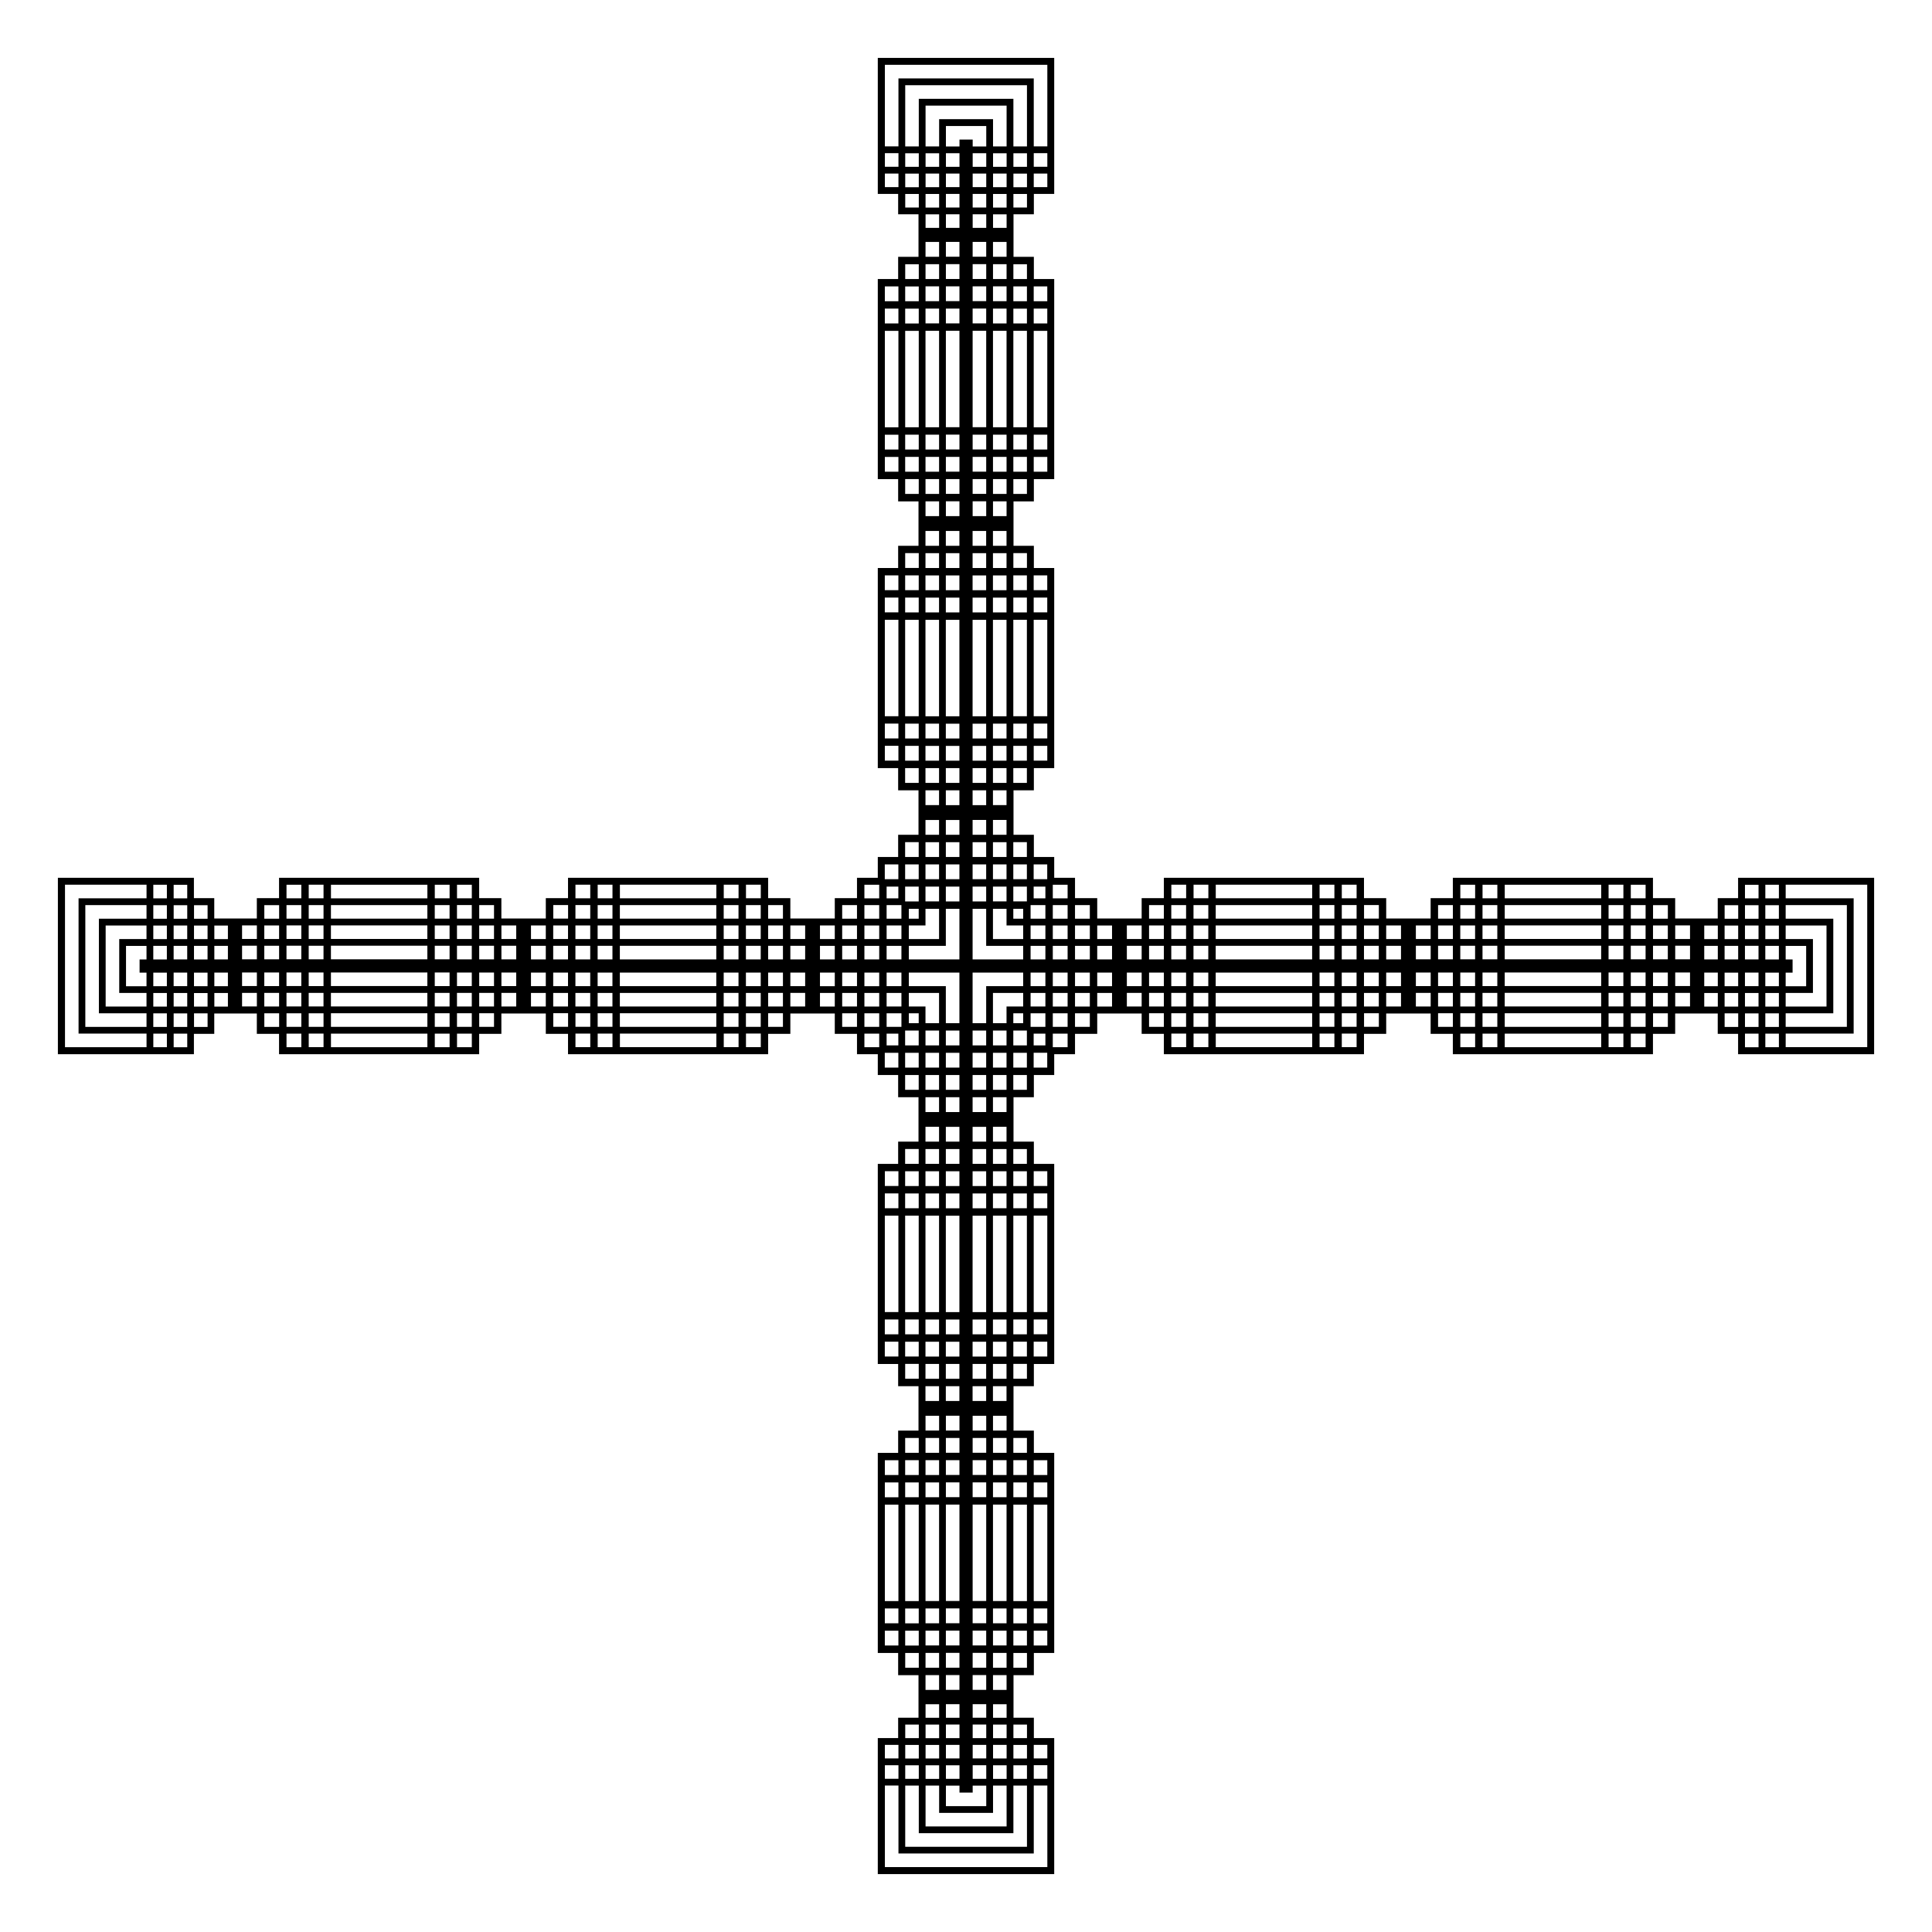 <?xml version="1.0" encoding="UTF-8"?>
<!DOCTYPE svg  PUBLIC '-//W3C//DTD SVG 1.1//EN'  'http://www.w3.org/Graphics/SVG/1.1/DTD/svg11.dtd'>
<svg enable-background="new 0 0 1702 1702" version="1.1" viewBox="0 0 1702 1702" xml:space="preserve" xmlns="http://www.w3.org/2000/svg">

	<path d="m910.6 69.108v59.884h11.953v-71.837h-71.551-71.551v71.837h11.953v-59.884h119.2z" fill="none"/>
	<path d="m1632.9 910.6h-59.884v11.953h71.837v-71.551s0-71.551 0-71.551h-71.837v11.953h59.884v119.2z" fill="none"/>
	<path d="m791.4 1632.9v-59.884h-11.953v71.837h71.551s71.551 0 71.551 0v-71.837h-11.953v59.884h-119.2z" fill="none"/>
	<path d="m69.108 791.4h59.884v-11.953h-71.837v71.551 71.551h71.837v-11.953h-59.884v-119.2z" fill="none"/>
	<rect x="874.74" y="134.97" width="11.953" height="11.953" fill="none"/>
	<rect x="134.97" y="815.3" width="11.953" height="11.953" fill="none"/>
	<rect x="815.3" y="1555.1" width="11.953" height="11.953" fill="none"/>
	<rect x="1555.1" y="874.74" width="11.953" height="11.953" fill="none"/>
	<rect x="1555.1" y="815.3" width="11.953" height="11.953" fill="none"/>
	<rect x="815.3" y="134.97" width="11.953" height="11.953" fill="none"/>
	<rect x="134.97" y="874.74" width="11.953" height="11.953" fill="none"/>
	<rect x="874.74" y="1555.1" width="11.953" height="11.953" fill="none"/>
	<rect x="892.67" y="170.83" width="11.953" height="11.953" fill="none"/>
	<rect x="170.83" y="797.38" width="11.953" height="11.953" fill="none"/>
	<rect x="797.38" y="1519.2" width="11.953" height="11.953" fill="none"/>
	<rect x="1519.2" y="892.67" width="11.953" height="11.953" fill="none"/>
	<rect x="1519.2" y="797.38" width="11.953" height="11.953" fill="none"/>
	<rect x="797.38" y="170.83" width="11.953" height="11.953" fill="none"/>
	<rect x="170.83" y="892.67" width="11.953" height="11.953" fill="none"/>
	<rect x="892.67" y="1519.2" width="11.953" height="11.953" fill="none"/>
	<rect x="874.74" y="152.9" width="11.953" height="11.953" fill="none"/>
	<rect x="152.9" y="815.3" width="11.953" height="11.953" fill="none"/>
	<rect x="815.3" y="1537.1" width="11.953" height="11.953" fill="none"/>
	<rect x="1537.1" y="874.74" width="11.953" height="11.953" fill="none"/>
	<rect x="1537.1" y="815.3" width="11.953" height="11.953" fill="none"/>
	<rect x="815.3" y="152.9" width="11.953" height="11.953" fill="none"/>
	<rect x="152.9" y="874.74" width="11.953" height="11.953" fill="none"/>
	<rect x="874.74" y="1537.1" width="11.953" height="11.953" fill="none"/>
	<rect x="874.74" y="188.76" width="11.953" height="11.953" fill="none"/>
	<rect x="188.76" y="815.3" width="11.953" height="11.953" fill="none"/>
	<rect x="815.3" y="1501.3" width="11.953" height="11.953" fill="none"/>
	<rect x="1501.3" y="874.74" width="11.953" height="11.953" fill="none"/>
	<rect x="1501.3" y="815.3" width="11.953" height="11.953" fill="none"/>
	<rect x="815.3" y="188.76" width="11.953" height="11.953" fill="none"/>
	<rect x="188.76" y="874.74" width="11.953" height="11.953" fill="none"/>
	<rect x="874.74" y="1501.3" width="11.953" height="11.953" fill="none"/>
	<rect x="910.6" y="134.97" width="11.953" height="11.953" fill="none"/>
	<rect x="134.97" y="779.45" width="11.953" height="11.953" fill="none"/>
	<rect x="779.45" y="1555.1" width="11.953" height="11.953" fill="none"/>
	<rect x="1555.1" y="910.6" width="11.953" height="11.953" fill="none"/>
	<rect x="1555.1" y="779.45" width="11.953" height="11.953" fill="none"/>
	<rect x="779.45" y="134.97" width="11.953" height="11.953" fill="none"/>
	<rect x="134.97" y="910.6" width="11.953" height="11.953" fill="none"/>
	<rect x="910.6" y="1555.1" width="11.953" height="11.953" fill="none"/>
	<rect x="874.74" y="170.83" width="11.953" height="11.953" fill="none"/>
	<rect x="170.83" y="815.3" width="11.953" height="11.953" fill="none"/>
	<rect x="815.3" y="1519.2" width="11.953" height="11.953" fill="none"/>
	<rect x="1519.2" y="874.74" width="11.953" height="11.953" fill="none"/>
	<rect x="1519.2" y="815.3" width="11.953" height="11.953" fill="none"/>
	<rect x="815.3" y="170.83" width="11.953" height="11.953" fill="none"/>
	<rect x="170.83" y="874.74" width="11.953" height="11.953" fill="none"/>
	<rect x="874.74" y="1519.2" width="11.953" height="11.953" fill="none"/>
	<rect x="910.6" y="152.9" width="11.953" height="11.953" fill="none"/>
	<rect x="152.9" y="779.45" width="11.953" height="11.953" fill="none"/>
	<rect x="779.45" y="1537.1" width="11.953" height="11.953" fill="none"/>
	<rect x="1537.1" y="910.6" width="11.953" height="11.953" fill="none"/>
	<rect x="1537.1" y="779.45" width="11.953" height="11.953" fill="none"/>
	<rect x="779.45" y="152.9" width="11.953" height="11.953" fill="none"/>
	<rect x="152.9" y="910.6" width="11.953" height="11.953" fill="none"/>
	<rect x="910.6" y="1537.1" width="11.953" height="11.953" fill="none"/>
	<path d="m892.67 87.034v41.958h11.953v-53.911h-107.25v53.911h11.953v-41.958h83.344z" fill="none"/>
	<path d="m1615 892.67h-41.958v11.953h53.911v-107.25h-53.911v11.953h41.958v83.344z" fill="none"/>
	<path d="m809.33 1615v-41.958h-11.953v53.911h107.25v-53.911h-11.953v41.958h-83.344z" fill="none"/>
	<path d="m87.034 809.33h41.958v-11.953h-53.911v107.25h53.911v-11.953h-41.958v-83.344z" fill="none"/>
	<rect x="892.67" y="134.97" width="11.953" height="11.953" fill="none"/>
	<rect x="134.97" y="797.38" width="11.953" height="11.953" fill="none"/>
	<rect x="797.38" y="1555.1" width="11.953" height="11.953" fill="none"/>
	<rect x="1555.1" y="892.67" width="11.953" height="11.953" fill="none"/>
	<rect x="1555.1" y="797.38" width="11.953" height="11.953" fill="none"/>
	<rect x="797.38" y="134.97" width="11.953" height="11.953" fill="none"/>
	<rect x="134.97" y="892.67" width="11.953" height="11.953" fill="none"/>
	<rect x="892.67" y="1555.1" width="11.953" height="11.953" fill="none"/>
	<rect x="892.67" y="152.9" width="11.953" height="11.953" fill="none"/>
	<rect x="152.9" y="797.38" width="11.953" height="11.953" fill="none"/>
	<rect x="797.38" y="1537.1" width="11.953" height="11.953" fill="none"/>
	<rect x="1537.1" y="892.67" width="11.953" height="11.953" fill="none"/>
	<rect x="1537.1" y="797.38" width="11.953" height="11.953" fill="none"/>
	<rect x="797.38" y="152.9" width="11.953" height="11.953" fill="none"/>
	<rect x="152.9" y="892.67" width="11.953" height="11.953" fill="none"/>
	<rect x="892.67" y="1537.1" width="11.953" height="11.953" fill="none"/>
	<path d="m851 122.89h5.813v6.099h11.953v-18.052h-35.532v18.052h11.953v-6.099h5.813z" fill="none"/>
	<path d="m1579.1 851v5.813h-6.099v11.953h18.052v-35.532h-18.052v11.953h6.099v5.813z" fill="none"/>
	<path d="m851 1579.1h-5.813v-6.099h-11.953v18.052h35.532v-18.052h-11.953v6.099h-5.813z" fill="none"/>
	<path d="m122.89 851v-5.813h6.099v-11.953h-18.052v35.532h18.052v-11.953h-6.099v-5.813z" fill="none"/>
	<rect x="856.81" y="722.35" width="11.953" height="13.047" fill="none"/>
	<rect x="722.35" y="833.23" width="13.047" height="11.953" fill="none"/>
	<rect x="833.23" y="966.6" width="11.953" height="13.047" fill="none"/>
	<rect x="966.6" y="856.81" width="13.047" height="11.953" fill="none"/>
	<rect x="966.6" y="833.23" width="13.047" height="11.953" fill="none"/>
	<rect x="833.23" y="722.35" width="11.953" height="13.047" fill="none"/>
	<rect x="722.35" y="856.81" width="13.047" height="11.953" fill="none"/>
	<rect x="856.81" y="966.6" width="11.953" height="13.047" fill="none"/>
	<rect x="856.81" y="781.06" width="11.953" height="13.047" fill="none"/>
	<rect x="781.06" y="833.23" width="13.047" height="11.953" fill="none"/>
	<rect x="833.23" y="907.89" width="11.953" height="13.047" fill="none"/>
	<rect x="907.89" y="856.81" width="13.047" height="11.953" fill="none"/>
	<rect x="907.89" y="833.23" width="13.047" height="11.953" fill="none"/>
	<rect x="833.23" y="781.06" width="11.953" height="13.047" fill="none"/>
	<rect x="781.06" y="856.81" width="13.047" height="11.953" fill="none"/>
	<rect x="856.81" y="907.89" width="11.953" height="13.047" fill="none"/>
	<rect x="856.81" y="741.92" width="11.953" height="13.047" fill="none"/>
	<rect x="741.92" y="833.23" width="13.047" height="11.953" fill="none"/>
	<rect x="833.23" y="947.03" width="11.953" height="13.047" fill="none"/>
	<rect x="947.03" y="856.81" width="13.047" height="11.953" fill="none"/>
	<rect x="947.03" y="833.23" width="13.047" height="11.953" fill="none"/>
	<rect x="833.23" y="741.92" width="11.953" height="13.047" fill="none"/>
	<rect x="741.92" y="856.81" width="13.047" height="11.953" fill="none"/>
	<rect x="856.81" y="947.03" width="11.953" height="13.047" fill="none"/>
	<path d="m868.77 833.23v-32.6h-11.953v44.553h44.553v-11.953h-32.6z" fill="none"/>
	<path d="m868.77 868.77h32.6v-11.953h-44.553v44.553h11.953v-32.6z" fill="none"/>
	<path d="m833.23 868.77v32.6h11.953v-44.553h-44.553v11.953h32.6z" fill="none"/>
	<path d="m833.23 833.23h-32.6v11.953h44.553v-44.553h-11.953v32.6z" fill="none"/>
	<rect x="856.81" y="761.49" width="11.953" height="13.047" fill="none"/>
	<rect x="761.49" y="833.23" width="13.047" height="11.953" fill="none"/>
	<rect x="833.23" y="927.46" width="11.953" height="13.047" fill="none"/>
	<rect x="927.46" y="856.81" width="13.047" height="11.953" fill="none"/>
	<rect x="927.46" y="833.23" width="13.047" height="11.953" fill="none"/>
	<rect x="833.23" y="761.49" width="11.953" height="13.047" fill="none"/>
	<rect x="761.49" y="856.81" width="13.047" height="11.953" fill="none"/>
	<rect x="856.81" y="927.46" width="11.953" height="13.047" fill="none"/>
	<rect x="910.6" y="382.97" width="11.953" height="13.047" fill="none"/>
	<rect x="382.97" y="779.45" width="13.047" height="11.953" fill="none"/>
	<rect x="779.45" y="1306" width="11.953" height="13.047" fill="none"/>
	<rect x="1306" y="910.6" width="13.047" height="11.953" fill="none"/>
	<rect x="1306" y="779.45" width="13.047" height="11.953" fill="none"/>
	<rect x="779.45" y="382.97" width="11.953" height="13.047" fill="none"/>
	<rect x="382.97" y="910.6" width="13.047" height="11.953" fill="none"/>
	<rect x="910.6" y="1306" width="11.953" height="13.047" fill="none"/>
	<rect x="874.74" y="741.92" width="11.953" height="13.047" fill="none"/>
	<rect x="741.92" y="815.3" width="13.047" height="11.953" fill="none"/>
	<rect x="815.3" y="947.03" width="11.953" height="13.047" fill="none"/>
	<rect x="947.03" y="874.74" width="13.047" height="11.953" fill="none"/>
	<rect x="947.03" y="815.3" width="13.047" height="11.953" fill="none"/>
	<rect x="815.3" y="741.92" width="11.953" height="13.047" fill="none"/>
	<rect x="741.92" y="874.74" width="13.047" height="11.953" fill="none"/>
	<rect x="874.74" y="947.03" width="11.953" height="13.047" fill="none"/>
	<rect x="856.81" y="271.92" width="11.953" height="13.047" fill="none"/>
	<rect x="271.92" y="833.23" width="13.047" height="11.953" fill="none"/>
	<rect x="833.23" y="1417" width="11.953" height="13.047" fill="none"/>
	<rect x="1417" y="856.81" width="13.047" height="11.953" fill="none"/>
	<rect x="1417" y="833.23" width="13.047" height="11.953" fill="none"/>
	<rect x="833.23" y="271.92" width="11.953" height="13.047" fill="none"/>
	<rect x="271.92" y="856.81" width="13.047" height="11.953" fill="none"/>
	<rect x="856.81" y="1417" width="11.953" height="13.047" fill="none"/>
	<rect x="856.81" y="382.97" width="11.953" height="13.047" fill="none"/>
	<rect x="382.97" y="833.23" width="13.047" height="11.953" fill="none"/>
	<rect x="833.23" y="1306" width="11.953" height="13.047" fill="none"/>
	<rect x="1306" y="856.81" width="13.047" height="11.953" fill="none"/>
	<rect x="1306" y="833.23" width="13.047" height="11.953" fill="none"/>
	<rect x="833.23" y="382.97" width="11.953" height="13.047" fill="none"/>
	<rect x="382.97" y="856.81" width="13.047" height="11.953" fill="none"/>
	<rect x="856.81" y="1306" width="11.953" height="13.047" fill="none"/>
	<rect x="856.81" y="441.68" width="11.953" height="13.047" fill="none"/>
	<rect x="441.68" y="833.23" width="13.047" height="11.953" fill="none"/>
	<rect x="833.23" y="1247.3" width="11.953" height="13.047" fill="none"/>
	<rect x="1247.3" y="856.81" width="13.047" height="11.953" fill="none"/>
	<rect x="1247.3" y="833.23" width="13.047" height="11.953" fill="none"/>
	<rect x="833.23" y="441.68" width="11.953" height="13.047" fill="none"/>
	<rect x="441.68" y="856.81" width="13.047" height="11.953" fill="none"/>
	<rect x="856.81" y="1247.3" width="11.953" height="13.047" fill="none"/>
	<path d="m856.81 376.45h11.953v-84.955h-11.953v84.955z" fill="none"/>
	<path d="m376.45 845.19v-11.953h-84.955v11.953h84.955z" fill="none"/>
	<path d="m845.19 1325.6h-11.953v84.955h11.953v-84.955z" fill="none"/>
	<path d="m1325.6 856.81v11.953h84.955v-11.953h-84.955z" fill="none"/>
	<path d="m1325.6 845.19v-11.953h84.955v11.953h-84.955z" fill="none"/>
	<path d="m845.19 376.45h-11.953v-84.955h11.953v84.955z" fill="none"/>
	<path d="m376.45 856.81v11.953h-84.955v-11.953h84.955z" fill="none"/>
	<path d="m856.81 1325.6h11.953v84.955h-11.953v-84.955z" fill="none"/>
	<rect x="856.81" y="402.54" width="11.953" height="13.047" fill="none"/>
	<rect x="402.54" y="833.23" width="13.047" height="11.953" fill="none"/>
	<rect x="833.23" y="1286.4" width="11.953" height="13.047" fill="none"/>
	<rect x="1286.4" y="856.81" width="13.047" height="11.953" fill="none"/>
	<rect x="1286.4" y="833.23" width="13.047" height="11.953" fill="none"/>
	<rect x="833.23" y="402.54" width="11.953" height="13.047" fill="none"/>
	<rect x="402.54" y="856.81" width="13.047" height="11.953" fill="none"/>
	<rect x="856.81" y="1286.4" width="11.953" height="13.047" fill="none"/>
	<rect x="874.74" y="252.35" width="11.953" height="13.047" fill="none"/>
	<rect x="252.35" y="815.3" width="13.047" height="11.953" fill="none"/>
	<rect x="815.3" y="1436.6" width="11.953" height="13.047" fill="none"/>
	<rect x="1436.6" y="874.74" width="13.047" height="11.953" fill="none"/>
	<rect x="1436.6" y="815.3" width="13.047" height="11.953" fill="none"/>
	<rect x="815.3" y="252.35" width="11.953" height="13.047" fill="none"/>
	<rect x="252.35" y="874.74" width="13.047" height="11.953" fill="none"/>
	<rect x="874.74" y="1436.6" width="11.953" height="13.047" fill="none"/>
	<rect x="874.74" y="271.92" width="11.953" height="13.047" fill="none"/>
	<rect x="271.92" y="815.3" width="13.047" height="11.953" fill="none"/>
	<rect x="815.3" y="1417" width="11.953" height="13.047" fill="none"/>
	<rect x="1417" y="874.74" width="13.047" height="11.953" fill="none"/>
	<rect x="1417" y="815.3" width="13.047" height="11.953" fill="none"/>
	<rect x="815.3" y="271.92" width="11.953" height="13.047" fill="none"/>
	<rect x="271.92" y="874.74" width="13.047" height="11.953" fill="none"/>
	<rect x="874.74" y="1417" width="11.953" height="13.047" fill="none"/>
	<rect x="874.74" y="232.78" width="11.953" height="13.047" fill="none"/>
	<rect x="232.78" y="815.3" width="13.047" height="11.953" fill="none"/>
	<rect x="815.3" y="1456.2" width="11.953" height="13.047" fill="none"/>
	<rect x="1456.2" y="874.74" width="13.047" height="11.953" fill="none"/>
	<rect x="1456.2" y="815.3" width="13.047" height="11.953" fill="none"/>
	<rect x="815.3" y="232.78" width="11.953" height="13.047" fill="none"/>
	<rect x="232.78" y="874.74" width="13.047" height="11.953" fill="none"/>
	<rect x="874.74" y="1456.2" width="11.953" height="13.047" fill="none"/>
	<rect x="874.74" y="213.21" width="11.953" height="13.047" fill="none"/>
	<rect x="213.21" y="815.3" width="13.047" height="11.953" fill="none"/>
	<rect x="815.3" y="1475.7" width="11.953" height="13.047" fill="none"/>
	<rect x="1475.7" y="874.74" width="13.047" height="11.953" fill="none"/>
	<rect x="1475.7" y="815.3" width="13.047" height="11.953" fill="none"/>
	<rect x="815.3" y="213.21" width="11.953" height="13.047" fill="none"/>
	<rect x="213.21" y="874.74" width="13.047" height="11.953" fill="none"/>
	<rect x="874.74" y="1475.7" width="11.953" height="13.047" fill="none"/>
	<rect x="892.67" y="487.35" width="11.953" height="13.047" fill="none"/>
	<rect x="487.35" y="797.38" width="13.047" height="11.953" fill="none"/>
	<rect x="797.38" y="1201.6" width="11.953" height="13.047" fill="none"/>
	<rect x="1201.6" y="892.67" width="13.047" height="11.953" fill="none"/>
	<rect x="1201.6" y="797.38" width="13.047" height="11.953" fill="none"/>
	<rect x="797.38" y="487.35" width="11.953" height="13.047" fill="none"/>
	<rect x="487.35" y="892.67" width="13.047" height="11.953" fill="none"/>
	<rect x="892.67" y="1201.6" width="11.953" height="13.047" fill="none"/>
	<rect x="856.81" y="252.35" width="11.953" height="13.047" fill="none"/>
	<rect x="252.35" y="833.23" width="13.047" height="11.953" fill="none"/>
	<rect x="833.23" y="1436.6" width="11.953" height="13.047" fill="none"/>
	<rect x="1436.6" y="856.81" width="13.047" height="11.953" fill="none"/>
	<rect x="1436.6" y="833.23" width="13.047" height="11.953" fill="none"/>
	<rect x="833.23" y="252.35" width="11.953" height="13.047" fill="none"/>
	<rect x="252.35" y="856.81" width="13.047" height="11.953" fill="none"/>
	<rect x="856.81" y="1436.6" width="11.953" height="13.047" fill="none"/>
	<path d="m922.55 546.06h-11.953v84.955h11.953v-84.955z" fill="none"/>
	<path d="m546.06 779.45v11.953h84.955v-11.953h-84.955z" fill="none"/>
	<path d="m779.45 1155.9h11.953v-84.955h-11.953v84.955z" fill="none"/>
	<path d="m1155.9 922.55v-11.953h-84.955v11.953h84.955z" fill="none"/>
	<path d="m1155.9 779.45v11.953h-84.955v-11.953h84.955z" fill="none"/>
	<path d="m779.45 546.06h11.953v84.955h-11.953v-84.955z" fill="none"/>
	<path d="m546.06 922.55v-11.953h84.955v11.953h-84.955z" fill="none"/>
	<path d="m922.55 1155.9h-11.953v-84.955h11.953v84.955z" fill="none"/>
	<rect x="910.6" y="506.92" width="11.953" height="13.047" fill="none"/>
	<rect x="506.92" y="779.45" width="13.047" height="11.953" fill="none"/>
	<rect x="779.45" y="1182" width="11.953" height="13.047" fill="none"/>
	<rect x="1182" y="910.6" width="13.047" height="11.953" fill="none"/>
	<rect x="1182" y="779.45" width="13.047" height="11.953" fill="none"/>
	<rect x="779.45" y="506.92" width="11.953" height="13.047" fill="none"/>
	<rect x="506.92" y="910.6" width="13.047" height="11.953" fill="none"/>
	<rect x="910.6" y="1182" width="11.953" height="13.047" fill="none"/>
	<rect x="892.67" y="506.92" width="11.953" height="13.047" fill="none"/>
	<rect x="506.92" y="797.38" width="13.047" height="11.953" fill="none"/>
	<rect x="797.38" y="1182" width="11.953" height="13.047" fill="none"/>
	<rect x="1182" y="892.67" width="13.047" height="11.953" fill="none"/>
	<rect x="1182" y="797.38" width="13.047" height="11.953" fill="none"/>
	<rect x="797.38" y="506.92" width="11.953" height="13.047" fill="none"/>
	<rect x="506.92" y="892.67" width="13.047" height="11.953" fill="none"/>
	<rect x="892.67" y="1182" width="11.953" height="13.047" fill="none"/>
	<rect x="910.6" y="637.54" width="11.953" height="13.047" fill="none"/>
	<rect x="637.54" y="779.45" width="13.047" height="11.953" fill="none"/>
	<rect x="779.45" y="1051.4" width="11.953" height="13.047" fill="none"/>
	<rect x="1051.4" y="910.6" width="13.047" height="11.953" fill="none"/>
	<rect x="1051.4" y="779.45" width="13.047" height="11.953" fill="none"/>
	<rect x="779.45" y="637.54" width="11.953" height="13.047" fill="none"/>
	<rect x="637.54" y="910.6" width="13.047" height="11.953" fill="none"/>
	<rect x="910.6" y="1051.4" width="11.953" height="13.047" fill="none"/>
	<rect x="910.6" y="526.49" width="11.953" height="13.047" fill="none"/>
	<rect x="526.49" y="779.45" width="13.047" height="11.953" fill="none"/>
	<rect x="779.45" y="1162.5" width="11.953" height="13.047" fill="none"/>
	<rect x="1162.5" y="910.6" width="13.047" height="11.953" fill="none"/>
	<rect x="1162.5" y="779.45" width="13.047" height="11.953" fill="none"/>
	<rect x="779.45" y="526.49" width="11.953" height="13.047" fill="none"/>
	<rect x="526.49" y="910.6" width="13.047" height="11.953" fill="none"/>
	<rect x="910.6" y="1162.5" width="11.953" height="13.047" fill="none"/>
	<rect x="910.6" y="657.11" width="11.953" height="13.047" fill="none"/>
	<rect x="657.11" y="779.45" width="13.047" height="11.953" fill="none"/>
	<rect x="779.45" y="1031.8" width="11.953" height="13.047" fill="none"/>
	<rect x="1031.8" y="910.6" width="13.047" height="11.953" fill="none"/>
	<rect x="1031.8" y="779.45" width="13.047" height="11.953" fill="none"/>
	<rect x="779.45" y="657.11" width="11.953" height="13.047" fill="none"/>
	<rect x="657.11" y="910.6" width="13.047" height="11.953" fill="none"/>
	<rect x="910.6" y="1031.8" width="11.953" height="13.047" fill="none"/>
	<rect x="856.81" y="213.21" width="11.953" height="13.047" fill="none"/>
	<rect x="213.21" y="833.23" width="13.047" height="11.953" fill="none"/>
	<rect x="833.23" y="1475.7" width="11.953" height="13.047" fill="none"/>
	<rect x="1475.7" y="856.81" width="13.047" height="11.953" fill="none"/>
	<rect x="1475.7" y="833.23" width="13.047" height="11.953" fill="none"/>
	<rect x="833.23" y="213.21" width="11.953" height="13.047" fill="none"/>
	<rect x="213.21" y="856.81" width="13.047" height="11.953" fill="none"/>
	<rect x="856.81" y="1475.7" width="11.953" height="13.047" fill="none"/>
	<rect x="856.81" y="232.78" width="11.953" height="13.047" fill="none"/>
	<rect x="232.78" y="833.23" width="13.047" height="11.953" fill="none"/>
	<rect x="833.23" y="1456.2" width="11.953" height="13.047" fill="none"/>
	<rect x="1456.2" y="856.81" width="13.047" height="11.953" fill="none"/>
	<rect x="1456.2" y="833.23" width="13.047" height="11.953" fill="none"/>
	<rect x="833.23" y="232.78" width="11.953" height="13.047" fill="none"/>
	<rect x="232.78" y="856.81" width="13.047" height="11.953" fill="none"/>
	<rect x="856.81" y="1456.2" width="11.953" height="13.047" fill="none"/>
	<path d="m874.74 376.45h11.953v-84.955h-11.953v84.955z" fill="none"/>
	<path d="m376.45 827.26v-11.953h-84.955v11.953h84.955z" fill="none"/>
	<path d="m827.26 1325.6h-11.953v84.955h11.953v-84.955z" fill="none"/>
	<path d="m1325.6 874.74v11.953h84.955v-11.953h-84.955z" fill="none"/>
	<path d="m1325.6 827.26v-11.953h84.955v11.953h-84.955z" fill="none"/>
	<path d="m827.26 376.45h-11.953v-84.955h11.953v84.955z" fill="none"/>
	<path d="m376.45 874.74v11.953h-84.955v-11.953h84.955z" fill="none"/>
	<path d="m874.74 1325.6h11.953v84.955h-11.953v-84.955z" fill="none"/>
	<path d="m892.67 376.45h11.953v-84.955h-11.953v84.955z" fill="none"/>
	<path d="m376.45 809.33v-11.953h-84.955v11.953h84.955z" fill="none"/>
	<path d="m809.33 1325.6h-11.953v84.955h11.953v-84.955z" fill="none"/>
	<path d="m1325.6 892.67v11.953h84.955v-11.953h-84.955z" fill="none"/>
	<path d="m1325.6 809.33v-11.953h84.955v11.953h-84.955z" fill="none"/>
	<path d="m809.33 376.45h-11.953v-84.955h11.953v84.955z" fill="none"/>
	<path d="m376.45 892.67v11.953h-84.955v-11.953h84.955z" fill="none"/>
	<path d="m892.67 1325.6h11.953v84.955h-11.953v-84.955z" fill="none"/>
	<rect x="910.6" y="271.92" width="11.953" height="13.047" fill="none"/>
	<rect x="271.92" y="779.45" width="13.047" height="11.953" fill="none"/>
	<rect x="779.45" y="1417" width="11.953" height="13.047" fill="none"/>
	<rect x="1417" y="910.6" width="13.047" height="11.953" fill="none"/>
	<rect x="1417" y="779.45" width="13.047" height="11.953" fill="none"/>
	<rect x="779.45" y="271.92" width="11.953" height="13.047" fill="none"/>
	<rect x="271.92" y="910.6" width="13.047" height="11.953" fill="none"/>
	<rect x="910.6" y="1417" width="11.953" height="13.047" fill="none"/>
	<rect x="892.67" y="232.78" width="11.953" height="13.047" fill="none"/>
	<rect x="232.78" y="797.38" width="13.047" height="11.953" fill="none"/>
	<rect x="797.38" y="1456.2" width="11.953" height="13.047" fill="none"/>
	<rect x="1456.2" y="892.67" width="13.047" height="11.953" fill="none"/>
	<rect x="1456.2" y="797.38" width="13.047" height="11.953" fill="none"/>
	<rect x="797.38" y="232.78" width="11.953" height="13.047" fill="none"/>
	<rect x="232.78" y="892.67" width="13.047" height="11.953" fill="none"/>
	<rect x="892.67" y="1456.2" width="11.953" height="13.047" fill="none"/>
	<path d="m922.55 291.49h-11.953v84.955h11.953v-84.955z" fill="none"/>
	<path d="m291.49 779.45v11.953h84.955v-11.953h-84.955z" fill="none"/>
	<path d="m779.45 1410.5h11.953v-84.955h-11.953v84.955z" fill="none"/>
	<path d="m1410.5 922.55v-11.953h-84.955v11.953h84.955z" fill="none"/>
	<path d="m1410.5 779.45v11.953h-84.955v-11.953h84.955z" fill="none"/>
	<path d="m779.45 291.49h11.953v84.955h-11.953v-84.955z" fill="none"/>
	<path d="m291.49 922.55v-11.953h84.955v11.953h-84.955z" fill="none"/>
	<path d="m922.55 1410.5h-11.953v-84.955h11.953v84.955z" fill="none"/>
	<rect x="856.81" y="134.97" width="11.953" height="11.953" fill="none"/>
	<rect x="134.97" y="833.23" width="11.953" height="11.953" fill="none"/>
	<rect x="833.23" y="1555.1" width="11.953" height="11.953" fill="none"/>
	<rect x="1555.1" y="856.81" width="11.953" height="11.953" fill="none"/>
	<rect x="1555.1" y="833.23" width="11.953" height="11.953" fill="none"/>
	<rect x="833.23" y="134.97" width="11.953" height="11.953" fill="none"/>
	<rect x="134.97" y="856.81" width="11.953" height="11.953" fill="none"/>
	<rect x="856.81" y="1555.1" width="11.953" height="11.953" fill="none"/>
	<rect x="910.6" y="402.54" width="11.953" height="13.047" fill="none"/>
	<rect x="402.54" y="779.45" width="13.047" height="11.953" fill="none"/>
	<rect x="779.45" y="1286.4" width="11.953" height="13.047" fill="none"/>
	<rect x="1286.4" y="910.6" width="13.047" height="11.953" fill="none"/>
	<rect x="1286.4" y="779.45" width="13.047" height="11.953" fill="none"/>
	<rect x="779.45" y="402.54" width="11.953" height="13.047" fill="none"/>
	<rect x="402.54" y="910.6" width="13.047" height="11.953" fill="none"/>
	<rect x="910.6" y="1286.4" width="11.953" height="13.047" fill="none"/>
	<rect x="856.81" y="170.83" width="11.953" height="11.953" fill="none"/>
	<rect x="170.83" y="833.23" width="11.953" height="11.953" fill="none"/>
	<rect x="833.23" y="1519.2" width="11.953" height="11.953" fill="none"/>
	<rect x="1519.2" y="856.81" width="11.953" height="11.953" fill="none"/>
	<rect x="1519.2" y="833.23" width="11.953" height="11.953" fill="none"/>
	<rect x="833.23" y="170.83" width="11.953" height="11.953" fill="none"/>
	<rect x="170.83" y="856.81" width="11.953" height="11.953" fill="none"/>
	<rect x="856.81" y="1519.2" width="11.953" height="11.953" fill="none"/>
	<rect x="856.81" y="152.9" width="11.953" height="11.953" fill="none"/>
	<rect x="152.9" y="833.23" width="11.953" height="11.953" fill="none"/>
	<rect x="833.23" y="1537.1" width="11.953" height="11.953" fill="none"/>
	<rect x="1537.1" y="856.81" width="11.953" height="11.953" fill="none"/>
	<rect x="1537.1" y="833.23" width="11.953" height="11.953" fill="none"/>
	<rect x="833.23" y="152.9" width="11.953" height="11.953" fill="none"/>
	<rect x="152.9" y="856.81" width="11.953" height="11.953" fill="none"/>
	<rect x="856.81" y="1537.1" width="11.953" height="11.953" fill="none"/>
	<path d="m874.74 104.96v24.028h11.953v-35.981h-71.391v35.981h11.953v-24.028h47.485z" fill="none"/>
	<path d="m1597 874.74h-24.029v11.953h35.981v-71.391h-35.981v11.953h24.029v47.485z" fill="none"/>
	<path d="m827.26 1597v-24.029h-11.953v35.981h71.391v-35.981h-11.953v24.029h-47.485z" fill="none"/>
	<path d="m104.96 827.26h24.028v-11.953h-35.981v71.391h35.981v-11.953h-24.028v-47.485z" fill="none"/>
	<rect x="856.81" y="188.76" width="11.953" height="11.953" fill="none"/>
	<rect x="188.76" y="833.23" width="11.953" height="11.953" fill="none"/>
	<rect x="833.23" y="1501.3" width="11.953" height="11.953" fill="none"/>
	<rect x="1501.3" y="856.81" width="11.953" height="11.953" fill="none"/>
	<rect x="1501.3" y="833.23" width="11.953" height="11.953" fill="none"/>
	<rect x="833.23" y="188.76" width="11.953" height="11.953" fill="none"/>
	<rect x="188.76" y="856.81" width="11.953" height="11.953" fill="none"/>
	<rect x="856.81" y="1501.3" width="11.953" height="11.953" fill="none"/>
	<rect x="892.67" y="252.35" width="11.953" height="13.047" fill="none"/>
	<rect x="252.35" y="797.38" width="13.047" height="11.953" fill="none"/>
	<rect x="797.38" y="1436.6" width="11.953" height="13.047" fill="none"/>
	<rect x="1436.6" y="892.67" width="13.047" height="11.953" fill="none"/>
	<rect x="1436.6" y="797.38" width="13.047" height="11.953" fill="none"/>
	<rect x="797.38" y="252.35" width="11.953" height="13.047" fill="none"/>
	<rect x="252.35" y="892.67" width="13.047" height="11.953" fill="none"/>
	<rect x="892.67" y="1436.6" width="11.953" height="13.047" fill="none"/>
	<rect x="874.74" y="441.68" width="11.953" height="13.047" fill="none"/>
	<rect x="441.68" y="815.3" width="13.047" height="11.953" fill="none"/>
	<rect x="815.3" y="1247.3" width="11.953" height="13.047" fill="none"/>
	<rect x="1247.3" y="874.74" width="13.047" height="11.953" fill="none"/>
	<rect x="1247.3" y="815.3" width="13.047" height="11.953" fill="none"/>
	<rect x="815.3" y="441.68" width="11.953" height="13.047" fill="none"/>
	<rect x="441.68" y="874.74" width="13.047" height="11.953" fill="none"/>
	<rect x="874.74" y="1247.3" width="11.953" height="13.047" fill="none"/>
	<rect x="892.67" y="422.11" width="11.953" height="13.047" fill="none"/>
	<rect x="422.11" y="797.38" width="13.047" height="11.953" fill="none"/>
	<rect x="797.38" y="1266.8" width="11.953" height="13.047" fill="none"/>
	<rect x="1266.8" y="892.67" width="13.047" height="11.953" fill="none"/>
	<rect x="1266.8" y="797.38" width="13.047" height="11.953" fill="none"/>
	<rect x="797.38" y="422.11" width="11.953" height="13.047" fill="none"/>
	<rect x="422.11" y="892.67" width="13.047" height="11.953" fill="none"/>
	<rect x="892.67" y="1266.8" width="11.953" height="13.047" fill="none"/>
	<rect x="874.74" y="422.11" width="11.953" height="13.047" fill="none"/>
	<rect x="422.11" y="815.3" width="13.047" height="11.953" fill="none"/>
	<rect x="815.3" y="1266.8" width="11.953" height="13.047" fill="none"/>
	<rect x="1266.8" y="874.74" width="13.047" height="11.953" fill="none"/>
	<rect x="1266.8" y="815.3" width="13.047" height="11.953" fill="none"/>
	<rect x="815.3" y="422.11" width="11.953" height="13.047" fill="none"/>
	<rect x="422.11" y="874.74" width="13.047" height="11.953" fill="none"/>
	<rect x="874.74" y="1266.8" width="11.953" height="13.047" fill="none"/>
	<rect x="874.74" y="402.54" width="11.953" height="13.047" fill="none"/>
	<rect x="402.54" y="815.3" width="13.047" height="11.953" fill="none"/>
	<rect x="815.3" y="1286.4" width="11.953" height="13.047" fill="none"/>
	<rect x="1286.4" y="874.74" width="13.047" height="11.953" fill="none"/>
	<rect x="1286.4" y="815.3" width="13.047" height="11.953" fill="none"/>
	<rect x="815.3" y="402.54" width="11.953" height="13.047" fill="none"/>
	<rect x="402.54" y="874.74" width="13.047" height="11.953" fill="none"/>
	<rect x="874.74" y="1286.4" width="11.953" height="13.047" fill="none"/>
	<rect x="892.67" y="402.54" width="11.953" height="13.047" fill="none"/>
	<rect x="402.54" y="797.38" width="13.047" height="11.953" fill="none"/>
	<rect x="797.38" y="1286.4" width="11.953" height="13.047" fill="none"/>
	<rect x="1286.4" y="892.67" width="13.047" height="11.953" fill="none"/>
	<rect x="1286.4" y="797.38" width="13.047" height="11.953" fill="none"/>
	<rect x="797.38" y="402.54" width="11.953" height="13.047" fill="none"/>
	<rect x="402.54" y="892.67" width="13.047" height="11.953" fill="none"/>
	<rect x="892.67" y="1286.4" width="11.953" height="13.047" fill="none"/>
	<rect x="892.67" y="382.97" width="11.953" height="13.047" fill="none"/>
	<rect x="382.97" y="797.38" width="13.047" height="11.953" fill="none"/>
	<rect x="797.38" y="1306" width="11.953" height="13.047" fill="none"/>
	<rect x="1306" y="892.67" width="13.047" height="11.953" fill="none"/>
	<rect x="1306" y="797.38" width="13.047" height="11.953" fill="none"/>
	<rect x="797.38" y="382.97" width="11.953" height="13.047" fill="none"/>
	<rect x="382.97" y="892.67" width="13.047" height="11.953" fill="none"/>
	<rect x="892.67" y="1306" width="11.953" height="13.047" fill="none"/>
	<rect x="874.74" y="382.97" width="11.953" height="13.047" fill="none"/>
	<rect x="382.97" y="815.3" width="13.047" height="11.953" fill="none"/>
	<rect x="815.3" y="1306" width="11.953" height="13.047" fill="none"/>
	<rect x="1306" y="874.74" width="13.047" height="11.953" fill="none"/>
	<rect x="1306" y="815.3" width="13.047" height="11.953" fill="none"/>
	<rect x="815.3" y="382.97" width="11.953" height="13.047" fill="none"/>
	<rect x="382.97" y="874.74" width="13.047" height="11.953" fill="none"/>
	<rect x="874.74" y="1306" width="11.953" height="13.047" fill="none"/>
	<rect x="892.67" y="271.92" width="11.953" height="13.047" fill="none"/>
	<rect x="271.92" y="797.38" width="13.047" height="11.953" fill="none"/>
	<rect x="797.38" y="1417" width="11.953" height="13.047" fill="none"/>
	<rect x="1417" y="892.67" width="13.047" height="11.953" fill="none"/>
	<rect x="1417" y="797.38" width="13.047" height="11.953" fill="none"/>
	<rect x="797.38" y="271.92" width="11.953" height="13.047" fill="none"/>
	<rect x="271.92" y="892.67" width="13.047" height="11.953" fill="none"/>
	<rect x="892.67" y="1417" width="11.953" height="13.047" fill="none"/>
	<rect x="910.6" y="252.35" width="11.953" height="13.047" fill="none"/>
	<rect x="252.35" y="779.45" width="13.047" height="11.953" fill="none"/>
	<rect x="779.45" y="1436.6" width="11.953" height="13.047" fill="none"/>
	<rect x="1436.6" y="910.6" width="13.047" height="11.953" fill="none"/>
	<rect x="1436.6" y="779.45" width="13.047" height="11.953" fill="none"/>
	<rect x="779.45" y="252.35" width="11.953" height="13.047" fill="none"/>
	<rect x="252.35" y="910.6" width="13.047" height="11.953" fill="none"/>
	<rect x="910.6" y="1436.6" width="11.953" height="13.047" fill="none"/>
	<rect x="892.67" y="526.49" width="11.953" height="13.047" fill="none"/>
	<rect x="526.49" y="797.38" width="13.047" height="11.953" fill="none"/>
	<rect x="797.38" y="1162.5" width="11.953" height="13.047" fill="none"/>
	<rect x="1162.5" y="892.67" width="13.047" height="11.953" fill="none"/>
	<rect x="1162.5" y="797.38" width="13.047" height="11.953" fill="none"/>
	<rect x="797.38" y="526.49" width="11.953" height="13.047" fill="none"/>
	<rect x="526.49" y="892.67" width="13.047" height="11.953" fill="none"/>
	<rect x="892.67" y="1162.5" width="11.953" height="13.047" fill="none"/>
	<rect x="856.81" y="422.11" width="11.953" height="13.047" fill="none"/>
	<rect x="422.11" y="833.23" width="13.047" height="11.953" fill="none"/>
	<rect x="833.23" y="1266.8" width="11.953" height="13.047" fill="none"/>
	<rect x="1266.8" y="856.81" width="13.047" height="11.953" fill="none"/>
	<rect x="1266.8" y="833.23" width="13.047" height="11.953" fill="none"/>
	<rect x="833.23" y="422.11" width="11.953" height="13.047" fill="none"/>
	<rect x="422.11" y="856.81" width="13.047" height="11.953" fill="none"/>
	<rect x="856.81" y="1266.8" width="11.953" height="13.047" fill="none"/>
	<rect x="892.67" y="761.49" width="11.953" height="13.047" fill="none"/>
	<rect x="761.49" y="797.38" width="13.047" height="11.953" fill="none"/>
	<rect x="797.38" y="927.46" width="11.953" height="13.047" fill="none"/>
	<rect x="927.46" y="892.67" width="13.047" height="11.953" fill="none"/>
	<rect x="927.46" y="797.38" width="13.047" height="11.953" fill="none"/>
	<rect x="797.38" y="761.49" width="11.953" height="13.047" fill="none"/>
	<rect x="761.49" y="892.67" width="13.047" height="11.953" fill="none"/>
	<rect x="892.67" y="927.46" width="11.953" height="13.047" fill="none"/>
	<path d="m901.37 800.63h-8.695v8.695h8.695v-8.695z" fill="none"/>
	<path d="m901.37 901.37v-8.695h-8.695v8.695h8.695z" fill="none"/>
	<path d="m800.63 901.37h8.695v-8.695h-8.695v8.695z" fill="none"/>
	<path d="m800.63 800.63v8.695h8.695v-8.695h-8.695z" fill="none"/>
	<rect x="892.67" y="781.06" width="11.953" height="13.047" fill="none"/>
	<rect x="781.06" y="797.38" width="13.047" height="11.953" fill="none"/>
	<rect x="797.38" y="907.89" width="11.953" height="13.047" fill="none"/>
	<rect x="907.89" y="892.67" width="13.047" height="11.953" fill="none"/>
	<rect x="907.89" y="797.38" width="13.047" height="11.953" fill="none"/>
	<rect x="797.38" y="781.06" width="11.953" height="13.047" fill="none"/>
	<rect x="781.06" y="892.67" width="13.047" height="11.953" fill="none"/>
	<rect x="892.67" y="907.89" width="11.953" height="13.047" fill="none"/>
	<rect x="910.6" y="781.06" width="10.34" height="10.34" fill="none"/>
	<rect x="910.6" y="910.6" width="10.34" height="10.34" fill="none"/>
	<rect x="781.06" y="910.6" width="10.34" height="10.34" fill="none"/>
	<rect x="781.06" y="781.06" width="10.34" height="10.34" fill="none"/>
	<rect x="910.6" y="761.49" width="11.953" height="13.047" fill="none"/>
	<rect x="761.49" y="779.45" width="13.047" height="11.953" fill="none"/>
	<rect x="779.45" y="927.46" width="11.953" height="13.047" fill="none"/>
	<rect x="927.46" y="910.6" width="13.047" height="11.953" fill="none"/>
	<rect x="927.46" y="779.45" width="13.047" height="11.953" fill="none"/>
	<rect x="779.45" y="761.49" width="11.953" height="13.047" fill="none"/>
	<rect x="761.49" y="910.6" width="13.047" height="11.953" fill="none"/>
	<rect x="910.6" y="927.46" width="11.953" height="13.047" fill="none"/>
	<rect x="892.67" y="741.92" width="11.953" height="13.047" fill="none"/>
	<rect x="741.92" y="797.38" width="13.047" height="11.953" fill="none"/>
	<rect x="797.38" y="947.03" width="11.953" height="13.047" fill="none"/>
	<rect x="947.03" y="892.67" width="13.047" height="11.953" fill="none"/>
	<rect x="947.03" y="797.38" width="13.047" height="11.953" fill="none"/>
	<rect x="797.38" y="741.92" width="11.953" height="13.047" fill="none"/>
	<rect x="741.92" y="892.67" width="13.047" height="11.953" fill="none"/>
	<rect x="892.67" y="947.03" width="11.953" height="13.047" fill="none"/>
	<rect x="856.81" y="487.35" width="11.953" height="13.047" fill="none"/>
	<rect x="487.35" y="833.23" width="13.047" height="11.953" fill="none"/>
	<rect x="833.23" y="1201.6" width="11.953" height="13.047" fill="none"/>
	<rect x="1201.6" y="856.81" width="13.047" height="11.953" fill="none"/>
	<rect x="1201.6" y="833.23" width="13.047" height="11.953" fill="none"/>
	<rect x="833.23" y="487.35" width="11.953" height="13.047" fill="none"/>
	<rect x="487.35" y="856.81" width="13.047" height="11.953" fill="none"/>
	<rect x="856.81" y="1201.6" width="11.953" height="13.047" fill="none"/>
	<rect x="874.74" y="781.06" width="11.953" height="13.047" fill="none"/>
	<rect x="781.06" y="815.3" width="13.047" height="11.953" fill="none"/>
	<rect x="815.3" y="907.89" width="11.953" height="13.047" fill="none"/>
	<rect x="907.89" y="874.74" width="13.047" height="11.953" fill="none"/>
	<rect x="907.89" y="815.3" width="13.047" height="11.953" fill="none"/>
	<rect x="815.3" y="781.06" width="11.953" height="13.047" fill="none"/>
	<rect x="781.06" y="874.74" width="13.047" height="11.953" fill="none"/>
	<rect x="874.74" y="907.89" width="11.953" height="13.047" fill="none"/>
	<path d="m886.7 815.3v-14.671h-11.953v26.624h26.624v-11.953h-14.671z" fill="none"/>
	<path d="m886.7 886.7h14.671v-11.953h-26.624v26.624h11.953v-14.671z" fill="none"/>
	<path d="m815.3 886.7v14.671h11.953v-26.624h-26.624v11.953h14.671z" fill="none"/>
	<path d="m815.3 815.3h-14.671v11.953h26.624v-26.624h-11.953v14.671z" fill="none"/>
	<rect x="874.74" y="761.49" width="11.953" height="13.047" fill="none"/>
	<rect x="761.49" y="815.3" width="13.047" height="11.953" fill="none"/>
	<rect x="815.3" y="927.46" width="11.953" height="13.047" fill="none"/>
	<rect x="927.46" y="874.74" width="13.047" height="11.953" fill="none"/>
	<rect x="927.46" y="815.3" width="13.047" height="11.953" fill="none"/>
	<rect x="815.3" y="761.49" width="11.953" height="13.047" fill="none"/>
	<rect x="761.49" y="874.74" width="13.047" height="11.953" fill="none"/>
	<rect x="874.74" y="927.46" width="11.953" height="13.047" fill="none"/>
	<path d="m892.67 631.02h11.953v-84.955h-11.953v84.955z" fill="none"/>
	<path d="m631.02 809.33v-11.953h-84.955v11.953h84.955z" fill="none"/>
	<path d="m809.33 1071h-11.953v84.955h11.953v-84.955z" fill="none"/>
	<path d="m1071 892.67v11.953h84.955v-11.953h-84.955z" fill="none"/>
	<path d="m1071 809.33v-11.953h84.955v11.953h-84.955z" fill="none"/>
	<path d="m809.33 631.02h-11.953v-84.955h11.953v84.955z" fill="none"/>
	<path d="m631.02 892.67v11.953h-84.955v-11.953h84.955z" fill="none"/>
	<path d="m892.67 1071h11.953v84.955h-11.953v-84.955z" fill="none"/>
	<rect x="874.74" y="722.35" width="11.953" height="13.047" fill="none"/>
	<rect x="722.35" y="815.3" width="13.047" height="11.953" fill="none"/>
	<rect x="815.3" y="966.6" width="11.953" height="13.047" fill="none"/>
	<rect x="966.6" y="874.74" width="13.047" height="11.953" fill="none"/>
	<rect x="966.6" y="815.3" width="13.047" height="11.953" fill="none"/>
	<rect x="815.3" y="722.35" width="11.953" height="13.047" fill="none"/>
	<rect x="722.35" y="874.74" width="13.047" height="11.953" fill="none"/>
	<rect x="874.74" y="966.6" width="11.953" height="13.047" fill="none"/>
	<rect x="874.74" y="637.54" width="11.953" height="13.047" fill="none"/>
	<rect x="637.54" y="815.3" width="13.047" height="11.953" fill="none"/>
	<rect x="815.3" y="1051.4" width="11.953" height="13.047" fill="none"/>
	<rect x="1051.4" y="874.74" width="13.047" height="11.953" fill="none"/>
	<rect x="1051.4" y="815.3" width="13.047" height="11.953" fill="none"/>
	<rect x="815.3" y="637.54" width="11.953" height="13.047" fill="none"/>
	<rect x="637.54" y="874.74" width="13.047" height="11.953" fill="none"/>
	<rect x="874.74" y="1051.4" width="11.953" height="13.047" fill="none"/>
	<rect x="874.74" y="657.11" width="11.953" height="13.047" fill="none"/>
	<rect x="657.11" y="815.3" width="13.047" height="11.953" fill="none"/>
	<rect x="815.3" y="1031.8" width="11.953" height="13.047" fill="none"/>
	<rect x="1031.8" y="874.74" width="13.047" height="11.953" fill="none"/>
	<rect x="1031.8" y="815.3" width="13.047" height="11.953" fill="none"/>
	<rect x="815.3" y="657.11" width="11.953" height="13.047" fill="none"/>
	<rect x="657.11" y="874.74" width="13.047" height="11.953" fill="none"/>
	<rect x="874.74" y="1031.8" width="11.953" height="13.047" fill="none"/>
	<rect x="874.74" y="526.49" width="11.953" height="13.047" fill="none"/>
	<rect x="526.49" y="815.3" width="13.047" height="11.953" fill="none"/>
	<rect x="815.3" y="1162.5" width="11.953" height="13.047" fill="none"/>
	<rect x="1162.5" y="874.74" width="13.047" height="11.953" fill="none"/>
	<rect x="1162.5" y="815.3" width="13.047" height="11.953" fill="none"/>
	<rect x="815.3" y="526.49" width="11.953" height="13.047" fill="none"/>
	<rect x="526.49" y="874.74" width="13.047" height="11.953" fill="none"/>
	<rect x="874.74" y="1162.5" width="11.953" height="13.047" fill="none"/>
	<path d="m874.74 631.02h11.953v-84.955h-11.953v84.955z" fill="none"/>
	<path d="m631.02 827.26v-11.953h-84.955v11.953h84.955z" fill="none"/>
	<path d="m827.26 1071h-11.953v84.955h11.953v-84.955z" fill="none"/>
	<path d="m1071 874.74v11.953h84.955v-11.953h-84.955z" fill="none"/>
	<path d="m1071 827.26v-11.953h84.955v11.953h-84.955z" fill="none"/>
	<path d="m827.26 631.02h-11.953v-84.955h11.953v84.955z" fill="none"/>
	<path d="m631.02 874.74v11.953h-84.955v-11.953h84.955z" fill="none"/>
	<path d="m874.74 1071h11.953v84.955h-11.953v-84.955z" fill="none"/>
	<rect x="874.74" y="676.68" width="11.953" height="13.047" fill="none"/>
	<rect x="676.68" y="815.3" width="13.047" height="11.953" fill="none"/>
	<rect x="815.3" y="1012.3" width="11.953" height="13.047" fill="none"/>
	<rect x="1012.3" y="874.74" width="13.047" height="11.953" fill="none"/>
	<rect x="1012.3" y="815.3" width="13.047" height="11.953" fill="none"/>
	<rect x="815.3" y="676.68" width="11.953" height="13.047" fill="none"/>
	<rect x="676.68" y="874.74" width="13.047" height="11.953" fill="none"/>
	<rect x="874.74" y="1012.3" width="11.953" height="13.047" fill="none"/>
	<rect x="892.67" y="637.54" width="11.953" height="13.047" fill="none"/>
	<rect x="637.54" y="797.38" width="13.047" height="11.953" fill="none"/>
	<rect x="797.38" y="1051.4" width="11.953" height="13.047" fill="none"/>
	<rect x="1051.4" y="892.67" width="13.047" height="11.953" fill="none"/>
	<rect x="1051.4" y="797.38" width="13.047" height="11.953" fill="none"/>
	<rect x="797.38" y="637.54" width="11.953" height="13.047" fill="none"/>
	<rect x="637.54" y="892.67" width="13.047" height="11.953" fill="none"/>
	<rect x="892.67" y="1051.4" width="11.953" height="13.047" fill="none"/>
	<rect x="892.67" y="657.11" width="11.953" height="13.047" fill="none"/>
	<rect x="657.11" y="797.38" width="13.047" height="11.953" fill="none"/>
	<rect x="797.38" y="1031.8" width="11.953" height="13.047" fill="none"/>
	<rect x="1031.8" y="892.67" width="13.047" height="11.953" fill="none"/>
	<rect x="1031.8" y="797.38" width="13.047" height="11.953" fill="none"/>
	<rect x="797.38" y="657.11" width="11.953" height="13.047" fill="none"/>
	<rect x="657.11" y="892.67" width="13.047" height="11.953" fill="none"/>
	<rect x="892.67" y="1031.8" width="11.953" height="13.047" fill="none"/>
	<rect x="874.74" y="696.26" width="11.953" height="13.047" fill="none"/>
	<rect x="696.26" y="815.3" width="13.047" height="11.953" fill="none"/>
	<rect x="815.3" y="992.7" width="11.953" height="13.047" fill="none"/>
	<rect x="992.7" y="874.74" width="13.047" height="11.953" fill="none"/>
	<rect x="992.7" y="815.3" width="13.047" height="11.953" fill="none"/>
	<rect x="815.3" y="696.26" width="11.953" height="13.047" fill="none"/>
	<rect x="696.26" y="874.74" width="13.047" height="11.953" fill="none"/>
	<rect x="874.74" y="992.7" width="11.953" height="13.047" fill="none"/>
	<rect x="874.74" y="506.92" width="11.953" height="13.047" fill="none"/>
	<rect x="506.92" y="815.3" width="13.047" height="11.953" fill="none"/>
	<rect x="815.3" y="1182" width="11.953" height="13.047" fill="none"/>
	<rect x="1182" y="874.74" width="13.047" height="11.953" fill="none"/>
	<rect x="1182" y="815.3" width="13.047" height="11.953" fill="none"/>
	<rect x="815.3" y="506.92" width="11.953" height="13.047" fill="none"/>
	<rect x="506.92" y="874.74" width="13.047" height="11.953" fill="none"/>
	<rect x="874.74" y="1182" width="11.953" height="13.047" fill="none"/>
	<rect x="892.67" y="676.68" width="11.953" height="13.047" fill="none"/>
	<rect x="676.68" y="797.38" width="13.047" height="11.953" fill="none"/>
	<rect x="797.38" y="1012.3" width="11.953" height="13.047" fill="none"/>
	<rect x="1012.3" y="892.67" width="13.047" height="11.953" fill="none"/>
	<rect x="1012.3" y="797.38" width="13.047" height="11.953" fill="none"/>
	<rect x="797.38" y="676.68" width="11.953" height="13.047" fill="none"/>
	<rect x="676.68" y="892.67" width="13.047" height="11.953" fill="none"/>
	<rect x="892.67" y="1012.3" width="11.953" height="13.047" fill="none"/>
	<rect x="856.81" y="696.26" width="11.953" height="13.047" fill="none"/>
	<rect x="696.26" y="833.23" width="13.047" height="11.953" fill="none"/>
	<rect x="833.23" y="992.7" width="11.953" height="13.047" fill="none"/>
	<rect x="992.7" y="856.81" width="13.047" height="11.953" fill="none"/>
	<rect x="992.7" y="833.23" width="13.047" height="11.953" fill="none"/>
	<rect x="833.23" y="696.26" width="11.953" height="13.047" fill="none"/>
	<rect x="696.26" y="856.81" width="13.047" height="11.953" fill="none"/>
	<rect x="856.81" y="992.7" width="11.953" height="13.047" fill="none"/>
	<path d="m856.81 631.02h11.953v-84.955h-11.953v84.955z" fill="none"/>
	<path d="m631.02 845.19v-11.953h-84.955v11.953h84.955z" fill="none"/>
	<path d="m845.19 1071h-11.953v84.955h11.953v-84.955z" fill="none"/>
	<path d="m1071 856.81v11.953h84.955v-11.953h-84.955z" fill="none"/>
	<path d="m1071 845.19v-11.953h84.955v11.953h-84.955z" fill="none"/>
	<path d="m845.19 631.02h-11.953v-84.955h11.953v84.955z" fill="none"/>
	<path d="m631.02 856.81v11.953h-84.955v-11.953h84.955z" fill="none"/>
	<path d="m856.81 1071h11.953v84.955h-11.953v-84.955z" fill="none"/>
	<rect x="874.74" y="467.78" width="11.953" height="13.047" fill="none"/>
	<rect x="467.78" y="815.3" width="13.047" height="11.953" fill="none"/>
	<rect x="815.3" y="1221.2" width="11.953" height="13.047" fill="none"/>
	<rect x="1221.2" y="874.74" width="13.047" height="11.953" fill="none"/>
	<rect x="1221.2" y="815.3" width="13.047" height="11.953" fill="none"/>
	<rect x="815.3" y="467.78" width="11.953" height="13.047" fill="none"/>
	<rect x="467.78" y="874.74" width="13.047" height="11.953" fill="none"/>
	<rect x="874.74" y="1221.2" width="11.953" height="13.047" fill="none"/>
	<rect x="856.81" y="637.54" width="11.953" height="13.047" fill="none"/>
	<rect x="637.54" y="833.23" width="13.047" height="11.953" fill="none"/>
	<rect x="833.23" y="1051.4" width="11.953" height="13.047" fill="none"/>
	<rect x="1051.4" y="856.81" width="13.047" height="11.953" fill="none"/>
	<rect x="1051.4" y="833.23" width="13.047" height="11.953" fill="none"/>
	<rect x="833.23" y="637.54" width="11.953" height="13.047" fill="none"/>
	<rect x="637.54" y="856.81" width="13.047" height="11.953" fill="none"/>
	<rect x="856.81" y="1051.4" width="11.953" height="13.047" fill="none"/>
	<rect x="856.81" y="506.92" width="11.953" height="13.047" fill="none"/>
	<rect x="506.92" y="833.23" width="13.047" height="11.953" fill="none"/>
	<rect x="833.23" y="1182" width="11.953" height="13.047" fill="none"/>
	<rect x="1182" y="856.81" width="13.047" height="11.953" fill="none"/>
	<rect x="1182" y="833.23" width="13.047" height="11.953" fill="none"/>
	<rect x="833.23" y="506.92" width="11.953" height="13.047" fill="none"/>
	<rect x="506.92" y="856.81" width="13.047" height="11.953" fill="none"/>
	<rect x="856.81" y="1182" width="11.953" height="13.047" fill="none"/>
	<rect x="856.81" y="526.49" width="11.953" height="13.047" fill="none"/>
	<rect x="526.49" y="833.23" width="13.047" height="11.953" fill="none"/>
	<rect x="833.23" y="1162.5" width="11.953" height="13.047" fill="none"/>
	<rect x="1162.5" y="856.81" width="13.047" height="11.953" fill="none"/>
	<rect x="1162.5" y="833.23" width="13.047" height="11.953" fill="none"/>
	<rect x="833.23" y="526.49" width="11.953" height="13.047" fill="none"/>
	<rect x="526.49" y="856.81" width="13.047" height="11.953" fill="none"/>
	<rect x="856.81" y="1162.5" width="11.953" height="13.047" fill="none"/>
	<rect x="856.81" y="657.11" width="11.953" height="13.047" fill="none"/>
	<rect x="657.11" y="833.23" width="13.047" height="11.953" fill="none"/>
	<rect x="833.23" y="1031.8" width="11.953" height="13.047" fill="none"/>
	<rect x="1031.8" y="856.81" width="13.047" height="11.953" fill="none"/>
	<rect x="1031.8" y="833.23" width="13.047" height="11.953" fill="none"/>
	<rect x="833.23" y="657.11" width="11.953" height="13.047" fill="none"/>
	<rect x="657.11" y="856.81" width="13.047" height="11.953" fill="none"/>
	<rect x="856.81" y="1031.8" width="11.953" height="13.047" fill="none"/>
	<rect x="874.74" y="487.35" width="11.953" height="13.047" fill="none"/>
	<rect x="487.35" y="815.3" width="13.047" height="11.953" fill="none"/>
	<rect x="815.3" y="1201.6" width="11.953" height="13.047" fill="none"/>
	<rect x="1201.6" y="874.74" width="13.047" height="11.953" fill="none"/>
	<rect x="1201.6" y="815.3" width="13.047" height="11.953" fill="none"/>
	<rect x="815.3" y="487.35" width="11.953" height="13.047" fill="none"/>
	<rect x="487.35" y="874.74" width="13.047" height="11.953" fill="none"/>
	<rect x="874.74" y="1201.6" width="11.953" height="13.047" fill="none"/>
	<rect x="856.81" y="467.78" width="11.953" height="13.047" fill="none"/>
	<rect x="467.78" y="833.23" width="13.047" height="11.953" fill="none"/>
	<rect x="833.23" y="1221.2" width="11.953" height="13.047" fill="none"/>
	<rect x="1221.2" y="856.81" width="13.047" height="11.953" fill="none"/>
	<rect x="1221.2" y="833.23" width="13.047" height="11.953" fill="none"/>
	<rect x="833.23" y="467.78" width="11.953" height="13.047" fill="none"/>
	<rect x="467.78" y="856.81" width="13.047" height="11.953" fill="none"/>
	<rect x="856.81" y="1221.2" width="11.953" height="13.047" fill="none"/>
	<rect x="856.81" y="676.68" width="11.953" height="13.047" fill="none"/>
	<rect x="676.68" y="833.23" width="13.047" height="11.953" fill="none"/>
	<rect x="833.23" y="1012.3" width="11.953" height="13.047" fill="none"/>
	<rect x="1012.3" y="856.81" width="13.047" height="11.953" fill="none"/>
	<rect x="1012.3" y="833.23" width="13.047" height="11.953" fill="none"/>
	<rect x="833.23" y="676.68" width="11.953" height="13.047" fill="none"/>
	<rect x="676.68" y="856.81" width="13.047" height="11.953" fill="none"/>
	<rect x="856.81" y="1012.3" width="11.953" height="13.047" fill="none"/>
	<path d="m928.71 773.29v-18.326h-17.929v-19.571h-17.929v-39.142h17.929v-19.571h17.929v-176.29h-17.929v-19.571h-17.929v-39.142h17.929v-19.571h17.929v-176.29h-17.929v-19.571h-17.929v-37.5h17.929v-17.929h17.929v-119.83h-77.706s-75.672 0-77.706 0v119.83h17.929v17.929h17.929v37.5h-17.929v19.571h-17.929v176.29h17.929v19.571h17.929v39.142h-17.929v19.571h-17.929v176.29h17.929v19.571h17.929v39.142h-17.929v19.571h-17.929v18.326h-18.326v17.929h-19.571v17.929h-39.142v-17.929h-19.571v-17.929h-176.29v17.929h-19.571v17.929h-39.142v-17.929h-19.571v-17.929h-176.29v17.929h-19.571v17.929h-37.5v-17.929h-17.929v-17.929h-119.83v77.706s0 75.672 0 77.706h119.83v-17.929h17.929v-17.929h37.5v17.929h19.571v17.929h176.29v-17.929h19.571v-17.929h39.142v17.929h19.571v17.929h176.29v-17.929h19.571v-17.929h39.142v17.929h19.571v17.929h18.326v18.326h17.929v19.571h17.929v39.142h-17.929v19.571h-17.929v176.29h17.929v19.571h17.929v39.142h-17.929v19.571h-17.929v176.29h17.929v19.571h17.929v37.5h-17.929v17.929h-17.929v119.83h77.706s75.672 0 77.706 0v-119.83h-17.929v-17.929h-17.929v-37.5h17.929v-19.571h17.929v-176.29h-17.929v-19.571h-17.929v-39.142h17.929v-19.571h17.929v-176.29h-17.929v-19.571h-17.929v-39.142h17.929v-19.571h17.929v-18.326h18.326v-17.929h19.571v-17.929h39.142v17.929h19.571v17.929h176.29v-17.929h19.571v-17.929h39.142v17.929h19.571v17.929h176.29v-17.929h19.571v-17.929h37.5v17.929h17.929v17.929h119.83v-77.706s0-75.672 0-77.706h-119.83v17.929h-17.929v17.929h-37.5v-17.929h-19.571v-17.929h-176.29v17.929h-19.571v17.929h-39.142v-17.929h-19.571v-17.929h-176.29v17.929h-19.571v17.929h-39.142v-17.929h-19.571v-17.929h-18.326zm-59.94-31.374v13.047h-11.953v-13.047h11.953zm-126.85 91.314h13.047v11.953h-13.047v-11.953zm91.314 126.85v-13.047h11.953v13.047h-11.953zm126.85-91.314h-13.047v-11.953h13.047v11.953zm0-23.579h-13.047v-11.953h13.047v11.953zm-114.89-103.27v13.047h-11.953v-13.047h11.953zm-103.27 114.89h13.047v11.953h-13.047v-11.953zm114.89 103.27v-13.047h11.953v13.047h-11.953zm0-224.68v-13.047h11.953v13.047h-11.953zm-121.42 109.79h-13.047v-11.953h13.047v11.953zm109.79 121.42v13.047h-11.953v-13.047h11.953zm121.42-109.79h13.047v11.953h-13.047v-11.953zm0-23.579h13.047v11.953h-13.047v-11.953zm-133.37-97.837v-13.047h11.953v13.047h-11.953zm-97.837 133.37h-13.047v-11.953h13.047v11.953zm133.37 97.837v13.047h-11.953v-13.047h11.953zm0-205.11v13.047h-11.953v-13.047h11.953zm-107.27 71.742h13.047v11.953h-13.047v-11.953zm71.742 107.27v-13.047h11.953v13.047h-11.953zm107.27-71.742h-13.047v-11.953h13.047v11.953zm0-23.579h-13.047v-11.953h13.047v11.953zm-95.321-83.695v13.047h-11.953v-13.047h11.953zm-83.695 95.321h13.047v11.953h-13.047v-11.953zm95.321 83.695v-13.047h11.953v13.047h-11.953zm11.953-159.45v13.047h-11.953v-13.047h11.953zm-87.704 52.172h13.047v11.953h-13.047v-11.953zm52.172 87.704v-13.048h11.953v13.047h-11.953zm87.704-52.172h-13.048v-11.953h13.047v11.953zm0-23.579h-13.048v-11.953h13.047v11.953zm-75.751-64.125v13.047h-11.953v-13.047h11.953zm-64.125 75.751h13.047v11.953h-13.047v-11.953zm75.751 64.125v-13.048h11.953v13.047h-11.953zm0-75.751v-44.553h11.953v32.6h32.6v11.953h-44.553zm0 11.626h44.553v11.953h-32.6v32.6h-11.953v-44.553zm-11.626 0v44.553h-11.953v-32.6h-32.6v-11.953h44.553zm0-11.626h-44.553v-11.953h32.6v-32.6h11.953v44.553zm41.509-103.27v13.047h-11.953v-13.047h11.953zm-144.78 73.384h13.047v11.953h-13.047v-11.953zm73.384 144.78v-13.047h11.953v13.047h-11.953zm144.78-73.384h-13.047v-11.953h13.047v11.953zm0-59.439h-13.047v-11.953h13.047v11.953zm-132.82-85.337v13.047h-11.953v-13.047h11.953zm-85.337 132.82h13.047v11.953h-13.047v-11.953zm132.82 85.337v-13.047h11.953v13.047h-11.953zm0-224.68v-13.047h11.953v13.047h-11.953zm-139.35 91.86h-13.047v-11.953h13.047v11.953zm91.86 139.35v13.047h-11.953v-13.047h11.953zm139.35-91.86h13.047v11.953h-13.047v-11.953zm0-59.439h13.047v11.953h-13.047v-11.953zm-151.3-79.907v-13.047h11.953v13.047h-11.953zm-79.907 151.3h-13.047v-11.953h13.047v11.953zm151.3 79.907v13.047h-11.953v-13.047h11.953zm0-205.11v13.047h-11.953v-13.047h11.953zm-125.2 53.812h13.047v11.953h-13.047v-11.953zm53.812 125.2v-13.047h11.953v13.047h-11.953zm125.2-53.812h-13.047v-11.953h13.047v11.953zm0-59.439h-13.047v-11.953h13.047v11.953zm-113.25-65.765v13.047h-11.953v-13.047h11.953zm-65.765 113.25h13.047v11.953h-13.047v-11.953zm113.25 65.765v-13.047h11.953v13.047h-11.953zm11.953-159.45v13.047h-11.953v-13.047h11.953zm-105.63 34.242h13.047v11.953h-13.047v-11.953zm34.242 105.63v-13.048h11.953v13.047h-11.953zm105.63-34.242h-13.048v-11.953h13.047v11.953zm0-59.439h-13.048v-11.953h13.047v11.953zm-93.681-46.195v13.047h-11.953v-13.047h11.953zm-46.195 93.681h13.047v11.953h-13.047v-11.953zm93.681 46.195v-13.048h11.953v13.047h-11.953zm0-93.681v-26.624h11.953v14.671h14.671v11.953h-26.624zm0 47.486h26.624v11.953h-14.671v14.671h-11.953v-26.624zm-47.486 0v26.624h-11.953v-14.671h-14.671v-11.953h26.624zm0-47.486h-26.624v-11.953h14.671v-14.671h11.953v26.624zm65.415-17.929v-8.695h8.695v8.695h-8.695zm0 83.344h8.695v8.695h-8.695v-8.695zm-83.344 0v8.695h-8.695v-8.695h8.695zm0-83.344h-8.695v-8.695h8.695v8.695zm95.297-15.218h-11.953v-13.047h11.953v13.047zm-110.52 3.265v11.953h-13.047v-11.953h13.047zm3.265 110.52h11.953v13.047h-11.953v-13.047zm110.52-3.265v-11.953h13.047v11.953h-13.047zm13.048-107.25v11.953h-13.048v-11.953h13.048zm-123.56-16.313h11.953v13.047h-11.953v-13.047zm-16.313 123.56v-11.953h13.047v11.953h-13.047zm123.56 16.313h-11.953v-13.048h11.953v13.048zm0-146.4h-11.953v-13.047h11.953v13.047zm-130.09 22.836v11.953h-13.047v-11.953h13.047zm22.836 130.09h11.953v13.047h-11.953v-13.047zm130.09-22.836v-11.953h13.047v11.953h-13.047zm13.047-107.25v11.953h-13.047v-11.953h13.047zm-143.13-35.883h11.953v13.047h-11.953v-13.047zm-35.883 143.13v-11.953h13.047v11.953h-13.047zm143.13 35.883h-11.953v-13.047h11.953v13.047zm5.973-179.02h11.953v13.047h-11.953v-13.047zm-149.11 29.91v-11.953h13.047v11.953h-13.047zm29.91 149.11h-11.953v-13.047h11.953v13.047zm149.11-29.91v11.953h-13.047v-11.953h13.047zm-13.047-119.2v-11.953h13.047v11.953h-13.047zm-136.06-16.863h-11.953v-13.047h11.953v13.047zm-16.863 136.06v11.953h-13.047v-11.953h13.047zm136.06 16.863h11.953v13.047h-11.953v-13.047zm0-136.06v-10.34h10.34v10.34h-10.34zm0 119.2h10.34v10.34h-10.34v-10.34zm-119.2 0v10.34h-10.34v-10.34h10.34zm0-119.2h-10.34v-10.34h10.34v10.34zm113.22-49.482v13.047h-11.953v-13.047h11.953zm-162.7 55.455h13.047v11.953h-13.047v-11.953zm55.455 162.7v-13.047h11.953v13.047h-11.953zm162.7-55.455h-13.047v-11.953h13.047v11.953zm0-95.297h-13.047v-11.953h13.047v11.953zm-150.75-67.408v13.047h-11.953v-13.047h11.953zm-67.408 150.75h13.047v11.953h-13.047v-11.953zm150.75 67.408v-13.047h11.953v13.047h-11.953zm-23.906-472.73v13.047h-11.953v-13.047h11.953zm-381.42 345.88h13.047v11.953h-13.047v-11.953zm345.88 381.42v-13.047h11.953v13.047h-11.953zm381.42-345.88h-13.047v-11.953h13.047v11.953zm0-23.579h-13.047v-11.953h13.047v11.953zm-369.46-357.84v13.047h-11.953v-13.047h11.953zm-357.84 369.46h13.047v11.953h-13.047v-11.953zm369.46 357.84v-13.047h11.953v13.047h-11.953zm0-733.82v-13.047h11.953v13.047h-11.953zm-375.99 364.36h-13.047v-11.953h13.047v11.953zm364.36 375.99v13.047h-11.953v-13.047h11.953zm375.99-364.36h13.047v11.953h-13.047v-11.953zm0-23.579h13.047v11.953h-13.047v-11.953zm-387.94-352.41v-13.047h11.953v13.047h-11.953zm-352.41 387.94h-13.047v-11.953h13.047v11.953zm387.94 352.41v13.047h-11.953v-13.047h11.953zm0-714.25v13.047h-11.953v-13.047h11.953zm-361.84 326.31h13.047v11.953h-13.047v-11.953zm326.31 361.84v-13.047h11.953v13.047h-11.953zm361.84-326.31h-13.047v-11.953h13.047v11.953zm0-23.579h-13.047v-11.953h13.047v11.953zm-349.89-338.26v13.047h-11.953v-13.047h11.953zm-338.26 349.89h13.047v11.953h-13.047v-11.953zm349.89 338.26v-13.047h11.953v13.047h-11.953zm11.953-668.59v13.047h-11.953v-13.047h11.953zm-342.27 306.74h13.047v11.953h-13.047v-11.953zm306.74 342.27v-13.047h11.953v13.047h-11.953zm342.27-306.74h-13.047v-11.953h13.047v11.953zm0-23.579h-13.047v-11.953h13.047v11.953zm-330.32-318.7v13.047h-11.953v-13.047h11.953zm-318.7 330.32h13.047v11.953h-13.047v-11.953zm330.32 318.7v-13.047h11.953v13.047h-11.953zm11.953-629.44v84.955h-11.953v-84.955h11.953zm-322.7 287.17h84.955v11.953h-84.955v-11.953zm287.17 322.7v-84.955h11.953v84.955h-11.953zm322.7-287.17h-84.955v-11.953h84.955v11.953zm0-23.579h-84.955v-11.953h84.955v11.953zm-310.75-299.12v84.955h-11.953v-84.955h11.953zm-299.12 310.75h84.955v11.953h-84.955v-11.953zm310.75 299.12v-84.955h11.953v84.955h-11.953zm11.953-518.4v13.047h-11.953v-13.047h11.953zm-231.22 195.69h13.047v11.953h-13.047v-11.953zm195.69 231.22v-13.047h11.953v13.047h-11.953zm231.22-195.69h-13.047v-11.953h13.047v11.953zm0-23.579h-13.047v-11.953h13.047v11.953zm-219.27-207.64v13.047h-11.953v-13.047h11.953zm-207.64 219.27h13.047v11.953h-13.047v-11.953zm219.27 207.64v-13.047h11.953v13.047h-11.953zm11.953-407.34v13.047h-11.953v-13.047h11.953zm-211.65 176.12h13.047v11.953h-13.047v-11.953zm176.12 211.65v-13.047h11.953v13.047h-11.953zm211.65-176.12h-13.047v-11.953h13.047v11.953zm0-23.579h-13.047v-11.953h13.047v11.953zm-199.7-188.07v13.047h-11.953v-13.047h11.953zm-188.07 199.7h13.047v11.953h-13.047v-11.953zm199.7 188.07v-13.047h11.953v13.047h-11.953zm11.953-368.2v13.047h-11.953v-13.047h11.953zm-192.08 156.55h13.047v11.953h-13.047v-11.953zm156.55 192.08v-13.047h11.953v13.047h-11.953zm192.08-156.55h-13.047v-11.953h13.047v11.953zm0-23.579h-13.047v-11.953h13.047v11.953zm-180.13-168.5v13.047h-11.953v-13.047h11.953zm-168.5 180.13h13.047v11.953h-13.047v-11.953zm180.13 168.5v-13.047h11.953v13.047h-11.953zm11.953-329.06v13.047h-11.953v-13.047h11.953zm-172.51 136.98h13.047v11.953h-13.047v-11.953zm136.98 172.51v-13.047h11.953v13.047h-11.953zm172.51-136.98h-13.047v-11.953h13.047v11.953zm0-23.579h-13.047v-11.953h13.047v11.953zm-160.56-148.93v13.047h-11.953v-13.047h11.953zm-148.93 160.56h13.047v11.953h-13.047v-11.953zm160.56 148.93v-13.047h11.953v13.047h-11.953zm29.883-518.4v13.047h-11.953v-13.047h11.953zm-399.35 327.95h13.047v11.953h-13.047v-11.953zm327.95 399.35v-13.047h11.953v13.047h-11.953zm399.35-327.95h-13.047v-11.953h13.047v11.953zm0-59.439h-13.047v-11.953h13.047v11.953zm-387.39-339.91v13.047h-11.953v-13.047h11.953zm-339.91 387.39h13.047v11.953h-13.047v-11.953zm387.39 339.91v-13.047h11.953v13.047h-11.953zm0-733.82v-13.047h11.953v13.047h-11.953zm-393.92 346.43h-13.047v-11.953h13.047v11.953zm346.43 393.92v13.047h-11.953v-13.047h11.953zm393.92-346.43h13.047v11.953h-13.047v-11.953zm0-59.439h13.047v11.953h-13.047v-11.953zm-405.87-334.48v-13.047h11.953v13.047h-11.953zm-334.48 405.87h-13.047v-11.953h13.047v11.953zm405.87 334.48v13.047h-11.953v-13.047h11.953zm0-714.25v13.047h-11.953v-13.047h11.953zm-379.77 308.38h13.047v11.953h-13.047v-11.953zm308.38 379.77v-13.047h11.953v13.047h-11.953zm379.77-308.38h-13.047v-11.953h13.047v11.953zm0-59.439h-13.047v-11.953h13.047v11.953zm-367.82-320.34v13.047h-11.953v-13.047h11.953zm-320.34 367.82h13.047v11.953h-13.047v-11.953zm367.82 320.34v-13.047h11.953v13.047h-11.953zm11.953-668.59v13.047h-11.953v-13.047h11.953zm-360.2 288.81h13.047v11.953h-13.047v-11.953zm288.81 360.2v-13.047h11.953v13.047h-11.953zm360.2-288.81h-13.047v-11.953h13.047v11.953zm0-59.439h-13.047v-11.953h13.047v11.953zm-348.25-300.76v13.047h-11.953v-13.047h11.953zm-300.76 348.25h13.047v11.953h-13.047v-11.953zm348.25 300.76v-13.047h11.953v13.047h-11.953zm11.953-629.44v84.955h-11.953v-84.955h11.953zm-340.63 269.24h84.955v11.953h-84.955v-11.953zm269.24 340.63v-84.955h11.953v84.955h-11.953zm340.63-269.24h-84.955v-11.953h84.955v11.953zm0-59.439h-84.955v-11.953h84.955v11.953zm-328.68-281.19v84.955h-11.953v-84.955h11.953zm-281.19 328.68h84.955v11.953h-84.955v-11.953zm328.68 281.19v-84.955h11.953v84.955h-11.953zm11.953-518.4v13.047h-11.953v-13.047h11.953zm-249.15 177.76h13.047v11.953h-13.047v-11.953zm177.76 249.15v-13.047h11.953v13.047h-11.953zm249.15-177.76h-13.047v-11.953h13.047v11.953zm0-59.439h-13.047v-11.953h13.047v11.953zm-237.2-189.72v13.047h-11.953v-13.047h11.953zm-189.72 237.2h13.047v11.953h-13.047v-11.953zm237.2 189.72v-13.047h11.953v13.047h-11.953zm11.953-407.34v13.047h-11.953v-13.047h11.953zm-229.58 158.19h13.047v11.953h-13.047v-11.953zm158.19 229.58v-13.047h11.953v13.047h-11.953zm229.58-158.19h-13.047v-11.953h13.047v11.953zm0-59.439h-13.047v-11.953h13.047v11.953zm-217.63-170.14v13.047h-11.953v-13.047h11.953zm-170.14 217.63h13.047v11.953h-13.047v-11.953zm217.63 170.14v-13.047h11.953v13.047h-11.953zm11.953-368.2v13.047h-11.953v-13.047h11.953zm-210.01 138.62h13.047v11.953h-13.047v-11.953zm138.62 210.01v-13.047h11.953v13.047h-11.953zm210.01-138.62h-13.047v-11.953h13.047v11.953zm0-59.439h-13.047v-11.953h13.047v11.953zm-198.06-150.57v13.047h-11.953v-13.047h11.953zm-150.57 198.06h13.047v11.953h-13.047v-11.953zm198.06 150.57v-13.047h11.953v13.047h-11.953zm11.953-329.06v13.047h-11.953v-13.047h11.953zm-190.44 119.05h13.047v11.953h-13.047v-11.953zm119.05 190.44v-13.047h11.953v13.047h-11.953zm190.44-119.05h-13.047v-11.953h13.047v11.953zm0-59.439h-13.047v-11.953h13.047v11.953zm-178.49-131v13.047h-11.953v-13.047h11.953zm-131 178.49h13.047v11.953h-13.047v-11.953zm178.49 131v-13.047h11.953v13.047h-11.953zm29.882-316.01h-11.953v-13.047h11.953v13.047zm-214.89 107.64v11.953h-13.047v-11.953h13.047zm107.64 214.89h11.953v13.047h-11.953v-13.047zm214.89-107.64v-11.953h13.047v11.953h-13.047zm13.047-107.25v11.953h-13.047v-11.953h13.047zm-227.94-120.69h11.953v13.047h-11.953v-13.047zm-120.69 227.94v-11.953h13.047v11.953h-13.047zm227.94 120.69h-11.953v-13.047h11.953v13.047zm0-355.16h-11.953v-13.047h11.953v13.047zm-234.46 127.22v11.953h-13.047v-11.953h13.047zm127.22 234.46h11.953v13.047h-11.953v-13.047zm234.46-127.22v-11.953h13.047v11.953h-13.047zm13.047-107.25v11.953h-13.047v-11.953h13.047zm-247.51-140.26h11.953v13.047h-11.953v-13.047zm-140.26 247.51v-11.953h13.047v11.953h-13.047zm247.51 140.26h-11.953v-13.047h11.953v13.047zm0-394.3h-11.953v-13.047h11.953v13.047zm-254.04 146.79v11.953h-13.047v-11.953h13.047zm146.79 254.04h11.953v13.047h-11.953v-13.047zm254.04-146.79v-11.953h13.047v11.953h-13.047zm13.047-107.25v11.953h-13.047v-11.953h13.047zm-267.08-159.83h11.953v13.047h-11.953v-13.047zm-159.83 267.08v-11.953h13.047v11.953h-13.047zm267.08 159.83h-11.953v-13.047h11.953v13.047zm0-433.44h-11.953v-84.955h11.953v84.955zm-273.61 166.36v11.953h-84.955v-11.953h84.955zm166.36 273.61h11.953v84.955h-11.953v-84.955zm273.61-166.36v-11.953h84.955v11.953h-84.955zm84.955-107.25v11.953h-84.955v-11.953h84.955zm-358.56-251.31h11.953v84.955h-11.953v-84.955zm-251.31 358.56v-11.953h84.955v11.953h-84.955zm358.56 251.31h-11.953v-84.955h11.953v84.955zm0-616.4h-11.953v-13.047h11.953v13.047zm-365.08 257.84v11.953h-13.047v-11.953h13.047zm257.84 365.08h11.953v13.047h-11.953v-13.047zm365.08-257.84v-11.953h13.047v11.953h-13.047zm13.048-107.25v11.953h-13.047v-11.953h13.047zm-378.13-270.88h11.953v13.047h-11.953v-13.047zm-270.88 378.13v-11.953h13.047v11.953h-13.047zm378.13 270.88h-11.953v-13.047h11.953v13.047zm0-655.54h-11.953v-13.047h11.953v13.047zm-384.66 277.41v11.953h-13.047v-11.953h13.047zm277.41 384.66h11.953v13.047h-11.953v-13.047zm384.66-277.41v-11.953h13.047v11.953h-13.047zm13.047-107.25v11.953h-13.047v-11.953h13.047zm-397.7-290.45h11.953v13.047h-11.953v-13.047zm-290.45 397.7v-11.953h13.047v11.953h-13.047zm397.7 290.45h-11.953v-13.047h11.953v13.047zm5.973-688.16h11.953v13.047h-11.953v-13.047zm-403.68 284.48v-11.953h13.047v11.953h-13.047zm284.48 403.68h-11.953v-13.047h11.953v13.047zm403.68-284.48v11.953h-13.047v-11.953h13.047zm-13.047-119.2v-11.953h13.047v11.953h-13.047zm-390.63-271.43h-11.953v-13.047h11.953v13.047zm-271.43 390.63v11.953h-13.047v-11.953h13.047zm390.63 271.43h11.953v13.047h-11.953v-13.047zm0-655.54h11.953v13.047h-11.953v-13.047zm-384.11 264.91v-11.953h13.047v11.953h-13.047zm264.91 384.11h-11.953v-13.047h11.953v13.047zm384.11-264.91v11.953h-13.047v-11.953h13.047zm-13.048-119.2v-11.953h13.047v11.953h-13.047zm-371.06-251.86h-11.953v-13.047h11.953v13.047zm-251.86 371.06v11.953h-13.047v-11.953h13.047zm371.06 251.86h11.953v13.047h-11.953v-13.047zm0-616.4h11.953v84.955h-11.953v-84.955zm-364.53 245.34v-11.953h84.955v11.953h-84.955zm245.34 364.54h-11.953v-84.955h11.953v84.955zm364.54-245.34v11.953h-84.955v-11.953h84.955zm-84.955-119.2v-11.953h84.955v11.953h-84.955zm-279.58-160.38h-11.953v-84.955h11.953v84.955zm-160.38 279.58v11.953h-84.955v-11.953h84.955zm279.58 160.38h11.953v84.955h-11.953v-84.955zm0-433.44h11.953v13.047h-11.953v-13.047zm-273.06 153.86v-11.953h13.047v11.953h-13.047zm153.86 273.06h-11.953v-13.047h11.953v13.047zm273.06-153.86v11.953h-13.047v-11.953h13.047zm-13.047-119.2v-11.953h13.047v11.953h-13.047zm-260.01-140.81h-11.953v-13.047h11.953v13.047zm-140.81 260.01v11.953h-13.047v-11.953h13.047zm260.01 140.81h11.953v13.047h-11.953v-13.047zm0-394.3h11.953v13.047h-11.953v-13.047zm-253.48 134.29v-11.953h13.047v11.953h-13.047zm134.29 253.48h-11.953v-13.047h11.953v13.047zm253.48-134.29v11.953h-13.047v-11.953h13.047zm-13.047-119.2v-11.953h13.047v11.953h-13.047zm-240.44-121.24h-11.953v-13.047h11.953v13.047zm-121.24 240.44v11.953h-13.047v-11.953h13.047zm240.44 121.24h11.953v13.047h-11.953v-13.047zm-5.973-544.49v13.047h-11.953v-13.047h11.953zm-417.28 310.02h13.047v11.953h-13.047v-11.953zm310.02 417.28v-13.047h11.953v13.047h-11.953zm417.28-310.02h-13.047v-11.953h13.047v11.953zm0-95.297h-13.047v-11.953h13.047v11.953zm-405.32-321.98v13.047h-11.953v-13.047h11.953zm-321.98 405.32h13.047v11.953h-13.047v-11.953zm405.32 321.98v-13.047h11.953v13.047h-11.953zm-23.906-981.87v13.047h-11.953v-13.047h11.953zm-635.99 600.45h13.047v11.953h-13.047v-11.953zm600.45 635.99v-13.047h11.953v13.047h-11.953zm635.99-600.45h-13.047v-11.953h13.047v11.953zm0-23.579h-13.047v-11.953h13.047v11.953zm-624.03-612.41v13.047h-11.953v-13.047h11.953zm-612.41 624.03h13.047v11.953h-13.047v-11.953zm624.03 612.41v-13.047h11.953v13.047h-11.953zm0-1243v-13.047h11.953v13.047h-11.953zm-630.56 618.93h-13.047v-11.953h13.047v11.953zm618.93 630.56v13.047h-11.953v-13.047h11.953zm630.56-618.93h13.047v11.953h-13.047v-11.953zm0-23.579h13.047v11.953h-13.047v-11.953zm-642.51-606.98v-13.047h11.953v13.047h-11.953zm-606.98 642.51h-13.047v-11.953h13.047v11.953zm642.51 606.98v13.047h-11.953v-13.047h11.953zm0-1223.4v13.047h-11.953v-13.047h11.953zm-616.42 580.88h13.047v11.953h-13.047v-11.953zm580.88 616.42v-13.047h11.953v13.047h-11.953zm616.42-580.88h-13.047v-11.953h13.047v11.953zm0-23.579h-13.047v-11.953h13.047v11.953zm-604.46-592.84v13.047h-11.953v-13.047h11.953zm-592.84 604.46h13.047v11.953h-13.047v-11.953zm604.46 592.84v-13.047h11.953v13.047h-11.953zm11.953-1177.7v13.047h-11.953v-13.047h11.953zm-596.84 561.31h13.047v11.953h-13.047v-11.953zm561.31 596.84v-13.047h11.953v13.047h-11.953zm596.84-561.31h-13.047v-11.953h13.047v11.953zm0-23.579h-13.047v-11.953h13.047v11.953zm-584.89-573.26v13.047h-11.953v-13.047h11.953zm-573.26 584.89h13.047v11.953h-13.047v-11.953zm584.89 573.26v-13.047h11.953v13.047h-11.953zm11.953-1138.6v84.955h-11.953v-84.955h11.953zm-577.27 541.74h84.955v11.953h-84.955v-11.953zm541.74 577.27v-84.955h11.953v84.955h-11.953zm577.27-541.74h-84.955v-11.953h84.955v11.953zm0-23.579h-84.955v-11.953h84.955v11.953zm-565.32-553.69v84.955h-11.953v-84.955h11.953zm-553.69 565.32h84.955v11.953h-84.955v-11.953zm565.32 553.69v-84.955h11.953v84.955h-11.953zm11.953-1027.5v13.047h-11.953v-13.047h11.953zm-485.79 450.26h13.047v11.953h-13.047v-11.953zm450.26 485.79v-13.047h11.953v13.047h-11.953zm485.79-450.26h-13.047v-11.953h13.047v11.953zm0-23.579h-13.047v-11.953h13.047v11.953zm-473.84-462.22v13.047h-11.953v-13.047h11.953zm-462.22 473.84h13.047v11.953h-13.047v-11.953zm473.84 462.22v-13.047h11.953v13.047h-11.953zm11.953-916.48v13.047h-11.953v-13.047h11.953zm-466.22 430.69h13.047v11.953h-13.047v-11.953zm430.69 466.22v-13.047h11.953v13.047h-11.953zm466.22-430.69h-13.047v-11.953h13.047v11.953zm0-23.579h-13.047v-11.953h13.047v11.953zm-454.27-442.64v13.047h-11.953v-13.047h11.953zm-442.64 454.27h13.047v11.953h-13.047v-11.953zm454.27 442.64v-13.047h11.953v13.047h-11.953zm11.953-877.34v13.047h-11.953v-13.047h11.953zm-446.65 411.12h13.047v11.953h-13.047v-11.953zm411.12 446.65v-13.047h11.953v13.047h-11.953zm446.65-411.12h-13.047v-11.953h13.047v11.953zm0-23.579h-13.047v-11.953h13.047v11.953zm-434.7-423.07v13.047h-11.953v-13.047h11.953zm-423.07 434.7h13.047v11.953h-13.047v-11.953zm434.7 423.07v-13.047h11.953v13.047h-11.953zm11.953-838.2v13.047h-11.953v-13.047h11.953zm-427.08 391.55h13.047v11.953h-13.047v-11.953zm391.55 427.08v-13.047h11.953v13.047h-11.953zm427.08-391.55h-13.047v-11.953h13.047v11.953zm0-23.579h-13.047v-11.953h13.047v11.953zm-415.13-403.5v13.047h-11.953v-13.047h11.953zm-403.5 415.13h13.047v11.953h-13.047v-11.953zm415.13 403.5v-13.047h11.953v13.047h-11.953zm29.883-1027.5v13.047h-11.953v-13.047h11.953zm-653.92 582.52h13.047v11.953h-13.047v-11.953zm582.52 653.92v-13.047h11.953v13.047h-11.953zm653.92-582.52h-13.047v-11.953h13.047v11.953zm0-59.439h-13.047v-11.953h13.047v11.953zm-641.96-594.48v13.047h-11.953v-13.047h11.953zm-594.48 641.96h13.047v11.953h-13.047v-11.953zm641.96 594.48v-13.047h11.953v13.047h-11.953zm0-1243v-13.047h11.953v13.047h-11.953zm-648.49 601h-13.047v-11.953h13.047v11.953zm601 648.49v13.047h-11.953v-13.047h11.953zm648.49-601h13.047v11.953h-13.047v-11.953zm0-59.439h13.047v11.953h-13.047v-11.953zm-660.44-589.05v-13.047h11.953v13.047h-11.953zm-589.05 660.44h-13.047v-11.953h13.047v11.953zm660.44 589.05v13.047h-11.953v-13.047h11.953zm0-1223.4v13.047h-11.953v-13.047h11.953zm-634.34 562.95h13.047v11.953h-13.047v-11.953zm562.95 634.34v-13.047h11.953v13.047h-11.953zm634.34-562.95h-13.047v-11.953h13.047v11.953zm0-59.439h-13.047v-11.953h13.047v11.953zm-622.39-574.91v13.047h-11.953v-13.047h11.953zm-574.91 622.39h13.047v11.953h-13.047v-11.953zm622.39 574.91v-13.047h11.953v13.047h-11.953zm11.953-1177.7v13.047h-11.953v-13.047h11.953zm-614.77 543.38h13.047v11.953h-13.047v-11.953zm543.38 614.77v-13.047h11.953v13.047h-11.953zm614.77-543.38h-13.047v-11.953h13.047v11.953zm0-59.439h-13.047v-11.953h13.047v11.953zm-602.82-555.34v13.047h-11.953v-13.047h11.953zm-555.34 602.82h13.047v11.953h-13.047v-11.953zm602.82 555.34v-13.047h11.953v13.047h-11.953zm11.953-1138.6v84.955h-11.953v-84.955h11.953zm-595.2 523.81h84.955v11.953h-84.955v-11.953zm523.81 595.2v-84.955h11.953v84.955h-11.953zm595.2-523.81h-84.955v-11.953h84.955v11.953zm0-59.439h-84.955v-11.953h84.955v11.953zm-583.25-535.76v84.955h-11.953v-84.955h11.953zm-535.76 583.25h84.955v11.953h-84.955v-11.953zm583.25 535.76v-84.955h11.953v84.955h-11.953zm11.953-1027.5v13.047h-11.953v-13.047h11.953zm-503.72 432.33h13.047v11.953h-13.047v-11.953zm432.33 503.72v-13.047h11.953v13.047h-11.953zm503.72-432.33h-13.047v-11.953h13.047v11.953zm0-59.439h-13.047v-11.953h13.047v11.953zm-491.77-444.28v13.047h-11.953v-13.047h11.953zm-444.28 491.77h13.047v11.953h-13.047v-11.953zm491.77 444.28v-13.047h11.953v13.047h-11.953zm11.953-916.48v13.047h-11.953v-13.047h11.953zm-484.15 412.76h13.047v11.953h-13.047v-11.953zm412.76 484.15v-13.047h11.953v13.047h-11.953zm484.15-412.76h-13.047v-11.953h13.047v11.953zm0-59.439h-13.047v-11.953h13.047v11.953zm-472.2-424.71v13.047h-11.953v-13.047h11.953zm-424.71 472.2h13.047v11.953h-13.047v-11.953zm472.2 424.71v-13.047h11.953v13.047h-11.953zm11.953-877.34v13.047h-11.953v-13.047h11.953zm-464.58 393.19h13.047v11.953h-13.047v-11.953zm393.19 464.58v-13.047h11.953v13.047h-11.953zm464.58-393.19h-13.047v-11.953h13.047v11.953zm0-59.439h-13.047v-11.953h13.047v11.953zm-452.63-405.14v13.047h-11.953v-13.047h11.953zm-405.14 452.63h13.047v11.953h-13.047v-11.953zm452.63 405.14v-13.047h11.953v13.047h-11.953zm11.953-838.2v13.047h-11.953v-13.047h11.953zm-445.01 373.62h13.047v11.953h-13.047v-11.953zm373.62 445.01v-13.047h11.953v13.047h-11.953zm445.01-373.62h-13.047v-11.953h13.047v11.953zm0-59.439h-13.047v-11.953h13.047v11.953zm-433.06-385.57v13.047h-11.953v-13.047h11.953zm-385.57 433.06h13.047v11.953h-13.047v-11.953zm433.06 385.57v-13.047h11.953v13.047h-11.953zm29.882-825.15h-11.953v-13.047h11.953v13.047zm-469.46 362.21v11.953h-13.047v-11.953h13.047zm362.21 469.46h11.953v13.047h-11.953v-13.047zm469.46-362.21v-11.953h13.047v11.953h-13.047zm13.047-107.25v11.953h-13.047v-11.953h13.047zm-482.51-375.26h11.953v13.047h-11.953v-13.047zm-375.26 482.51v-11.953h13.047v11.953h-13.047zm482.51 375.26h-11.953v-13.047h11.953v13.047zm0-864.3h-11.953v-13.047h11.953v13.047zm-489.04 381.78v11.953h-13.047v-11.953h13.047zm381.78 489.04h11.953v13.047h-11.953v-13.047zm489.04-381.78v-11.953h13.047v11.953h-13.047zm13.047-107.25v11.953h-13.047v-11.953h13.047zm-502.08-394.83h11.953v13.047h-11.953v-13.047zm-394.83 502.08v-11.953h13.047v11.953h-13.047zm502.08 394.83h-11.953v-13.047h11.953v13.047zm0-903.44h-11.953v-13.047h11.953v13.047zm-508.61 401.36v11.953h-13.047v-11.953h13.047zm401.36 508.61h11.953v13.047h-11.953v-13.047zm508.61-401.36v-11.953h13.047v11.953h-13.047zm13.047-107.25v11.953h-13.047v-11.953h13.047zm-521.65-414.4h11.953v13.047h-11.953v-13.047zm-414.4 521.65v-11.953h13.047v11.953h-13.047zm521.65 414.4h-11.953v-13.047h11.953v13.047zm0-942.58h-11.953v-84.955h11.953v84.955zm-528.18 420.93v11.953h-84.955v-11.953h84.955zm420.93 528.18h11.953v84.955h-11.953v-84.955zm528.18-420.93v-11.953h84.955v11.953h-84.955zm84.954-107.25v11.953h-84.955v-11.953h84.955zm-613.13-505.88h11.953v84.955h-11.953v-84.955zm-505.88 613.13v-11.953h84.955v11.953h-84.955zm613.13 505.88h-11.953v-84.955h11.953v84.955zm0-1125.5h-11.953v-13.047h11.953v13.047zm-619.66 512.4v11.953h-13.047v-11.953h13.047zm512.4 619.66h11.953v13.047h-11.953v-13.047zm619.66-512.4v-11.953h13.047v11.953h-13.047zm13.048-107.25v11.953h-13.047v-11.953h13.047zm-632.7-525.45h11.953v13.047h-11.953v-13.047zm-525.45 632.7v-11.953h13.047v11.953h-13.047zm632.7 525.45h-11.953v-13.047h11.953v13.047zm0-1164.7h-11.953v-13.047h11.953v13.047zm-639.23 531.98v11.953h-13.047v-11.953h13.047zm531.98 639.23h11.953v13.047h-11.953v-13.047zm639.23-531.98v-11.953h13.047v11.953h-13.047zm13.048-107.25v11.953h-13.047v-11.953h13.047zm-652.27-545.02h11.953v13.047h-11.953v-13.047zm-545.02 652.27v-11.953h13.047v11.953h-13.047zm652.27 545.02h-11.953v-13.047h11.953v13.047zm5.973-1197.3h11.953v13.047h-11.953v-13.047zm-658.25 539.05v-11.953h13.047v11.953h-13.047zm539.05 658.25h-11.953v-13.047h11.953v13.047zm658.25-539.05v11.953h-13.047v-11.953h13.047zm-13.048-119.2v-11.953h13.047v11.953h-13.047zm-645.2-526h-11.953v-13.047h11.953v13.047zm-526 645.2v11.953h-13.047v-11.953h13.047zm645.2 526h11.953v13.047h-11.953v-13.047zm0-1164.7h11.953v13.047h-11.953v-13.047zm-638.68 519.48v-11.953h13.047v11.953h-13.047zm519.48 638.68h-11.953v-13.047h11.953v13.047zm638.68-519.48v11.953h-13.047v-11.953h13.047zm-13.048-119.2v-11.953h13.047v11.953h-13.047zm-625.63-506.43h-11.953v-13.047h11.953v13.047zm-506.43 625.63v11.953h-13.047v-11.953h13.047zm625.63 506.43h11.953v13.047h-11.953v-13.047zm0-1125.5h11.953v84.955h-11.953v-84.955zm-619.1 499.91v-11.953h84.955v11.953h-84.955zm499.91 619.1h-11.953v-84.955h11.953v84.955zm619.1-499.91v11.953h-84.955v-11.953h84.955zm-84.954-119.2v-11.953h84.955v11.953h-84.955zm-534.15-414.95h-11.953v-84.955h11.953v84.955zm-414.95 534.15v11.953h-84.955v-11.953h84.955zm534.15 414.95h11.953v84.955h-11.953v-84.955zm0-942.58h11.953v13.047h-11.953v-13.047zm-527.63 408.43v-11.953h13.047v11.953h-13.047zm408.43 527.63h-11.953v-13.047h11.953v13.047zm527.63-408.43v11.953h-13.047v-11.953h13.047zm-13.047-119.2v-11.953h13.047v11.953h-13.047zm-514.58-395.38h-11.953v-13.047h11.953v13.047zm-395.38 514.58v11.953h-13.047v-11.953h13.047zm514.58 395.38h11.953v13.047h-11.953v-13.047zm0-903.44h11.953v13.047h-11.953v-13.047zm-508.06 388.86v-11.953h13.047v11.953h-13.047zm388.86 508.06h-11.953v-13.047h11.953v13.047zm508.06-388.86v11.953h-13.047v-11.953h13.047zm-13.047-119.2v-11.953h13.047v11.953h-13.047zm-495.01-375.81h-11.953v-13.047h11.953v13.047zm-375.81 495.01v11.953h-13.047v-11.953h13.047zm495.01 375.81h11.953v13.047h-11.953v-13.047zm-5.973-1053.6v13.047h-11.953v-13.047h11.953zm-671.84 564.6h13.047v11.953h-13.047v-11.953zm564.6 671.84v-13.047h11.953v13.047h-11.953zm671.84-564.6h-13.047v-11.953h13.047v11.953zm0-95.297h-13.047v-11.953h13.047v11.953zm-659.89-576.55v13.047h-11.953v-13.047h11.953zm-576.55 659.89h13.047v11.953h-13.047v-11.953zm659.89 576.55v-13.047h11.953v13.047h-11.953zm-41.672-1376.2h35.696v35.981h-11.953v-24.028h-47.485v24.028h-11.953v-35.981h35.695zm757.99 757.99v35.696h-35.981v-11.953h24.029v-47.485h-24.029v-11.953h35.981v35.695zm-757.99 757.99h-35.696v-35.981h11.953v24.029h47.485v-24.029h11.953v35.981h-35.695zm-757.99-757.99v-35.696h35.981v11.953h-24.028v47.485h24.028v11.953h-35.981v-35.695zm763.8-662.24h11.953v11.953h-11.953v-11.953zm-668.06 656.43v-11.953h11.953v11.953h-11.953zm656.43 668.06h-11.953v-11.953h11.953v11.953zm668.06-656.43v11.953h-11.953v-11.953h11.953zm-11.953-11.626v-11.953h11.953v11.953h-11.953zm-656.1-644.48h-11.953v-11.953h11.953v11.953zm-644.48 656.1v11.953h-11.953v-11.953h11.953zm656.1 644.48h11.953v11.953h-11.953v-11.953zm0-1318.5v-11.953h11.953v11.953h-11.953zm-674.03 662.41h-11.953v-11.953h11.953v11.953zm662.41 674.03v11.953h-11.953v-11.953h11.953zm674.03-662.41h11.953v11.953h-11.953v-11.953zm0-23.579h11.953v11.953h-11.953v-11.953zm-685.99-650.45v-11.953h11.953v11.953h-11.953zm-650.45 685.99h-11.953v-11.953h11.953v11.953zm685.99 650.45v11.953h-11.953v-11.953h11.953zm-11.953-1354.4v-11.953h11.953v11.953h-11.953zm-691.96 680.34h-11.953v-11.953h11.953v11.953zm680.34 691.96v11.953h-11.953v-11.953h11.953zm691.96-680.34h11.953v11.953h-11.953v-11.953zm0-23.579h11.953v11.953h-11.953v-11.953zm-703.92-668.38v-11.953h11.953v11.953h-11.953zm-668.38 703.92h-11.953v-11.953h11.953v11.953zm703.92 668.38v11.953h-11.953v-11.953h11.953zm-11.953-1390.2v-11.953h11.953v11.953h-11.953zm-709.89 698.27h-11.953v-11.953h11.953v11.953zm698.27 709.89v11.953h-11.953v-11.953h11.953zm709.89-698.27h11.953v11.953h-11.953v-11.953zm0-23.579h11.953v11.953h-11.953v-11.953zm-721.84-686.31v-11.953h11.953v11.953h-11.953zm-686.31 721.84h-11.953v-11.953h11.953v11.953zm721.84 686.31v11.953h-11.953v-11.953h11.953zm0-1444.1v18.052h-11.953v-6.099h-11.627v6.099h-11.953v-18.052h35.533zm722.29 757.83h-18.052v-11.953h6.099v-11.627h-6.099v-11.953h18.052v35.533zm-757.83 722.29v-18.052h11.953v6.099h11.627v-6.099h11.953v18.052h-35.533zm-722.29-757.83h18.052v11.953h-6.099v11.627h6.099v11.953h-18.052v-35.533zm763.8-644.48h11.953v11.953h-11.953v-11.953zm-685.99 638.5v-11.953h11.953v11.953h-11.953zm638.5 685.99h-11.953v-11.953h11.953v11.953zm685.99-638.5v11.953h-11.953v-11.953h11.953zm-11.953-47.486v-11.953h11.953v11.953h-11.953zm-674.03-626.55h-11.953v-11.953h11.953v11.953zm-626.55 674.03v11.953h-11.953v-11.953h11.953zm674.03 626.55h11.953v11.953h-11.953v-11.953zm0-1318.5v-11.953h11.953v11.953h-11.953zm-691.96 644.48h-11.953v-11.953h11.953v11.953zm644.48 691.96v11.953h-11.953v-11.953h11.953zm691.96-644.48h11.953v11.953h-11.953v-11.953zm0-59.439h11.953v11.953h-11.953v-11.953zm-703.92-632.52v-11.953h11.953v11.953h-11.953zm-632.52 703.92h-11.953v-11.953h11.953v11.953zm703.92 632.52v11.953h-11.953v-11.953h11.953zm-11.953-1354.4v-11.953h11.953v11.953h-11.953zm-709.89 662.41h-11.953v-11.953h11.953v11.953zm662.41 709.89v11.953h-11.953v-11.953h11.953zm709.89-662.41h11.953v11.953h-11.953v-11.953zm0-59.439h11.953v11.953h-11.953v-11.953zm-721.84-650.45v-11.953h11.953v11.953h-11.953zm-650.45 721.84h-11.953v-11.953h11.953v11.953zm721.84 650.45v11.953h-11.953v-11.953h11.953zm-11.953-1390.2v-11.953h11.953v11.953h-11.953zm-727.82 680.34h-11.953v-11.953h11.953v11.953zm680.34 727.82v11.953h-11.953v-11.953h11.953zm727.82-680.34h11.953v11.953h-11.953v-11.953zm0-59.439h11.953v11.953h-11.953v-11.953zm-739.78-668.38v-11.953h11.953v11.953h-11.953zm-668.38 739.78h-11.953v-11.953h11.953v11.953zm739.78 668.38v11.953h-11.953v-11.953h11.953zm17.929-1372.3h-11.953v-11.953h11.953v11.953zm-721.84 614.6v11.953h-11.953v-11.953h11.953zm614.6 721.84h11.953v11.953h-11.953v-11.953zm721.84-614.6v-11.953h11.953v11.953h-11.953zm11.953-107.25v11.953h-11.953v-11.953h11.953zm-733.8-626.55h11.953v11.953h-11.953v-11.953zm-626.55 733.8v-11.953h11.953v11.953h-11.953zm733.8 626.55h-11.953v-11.953h11.953v11.953zm0-1366.3h-11.953v-11.953h11.953v11.953zm-739.77 632.52v11.953h-11.953v-11.953h11.953zm632.52 739.77h11.953v11.953h-11.953v-11.953zm739.77-632.52v-11.953h11.953v11.953h-11.953zm11.953-107.25v11.953h-11.953v-11.953h11.953zm-751.73-644.48h11.953v11.953h-11.953v-11.953zm-644.48 751.73v-11.953h11.953v11.953h-11.953zm751.73 644.48h-11.953v-11.953h11.953v11.953zm0-1402.2h-11.953v-11.953h11.953v11.953zm-757.7 650.45v11.953h-11.953v-11.953h11.953zm650.45 757.7h11.953v11.953h-11.953v-11.953zm757.7-650.45v-11.953h11.953v11.953h-11.953zm11.953-107.25v11.953h-11.953v-11.953h11.953zm-769.66-662.41h11.953v11.953h-11.953v-11.953zm-662.41 769.66v-11.953h11.953v11.953h-11.953zm769.66 662.41h-11.953v-11.953h11.953v11.953zm0-1492v53.911h-11.953v-41.958h-83.344v41.958h-11.953v-53.911h107.25zm722.29 829.54h-53.911v-11.953h41.958v-83.344h-41.958v-11.953h53.911v107.25zm-829.54 722.29v-53.911h11.953v41.958h83.344v-41.958h11.953v53.911h-107.25zm-722.29-829.54h53.911v11.953h-41.958v83.344h41.958v11.953h-53.911v-107.25zm847.47-632.52h-11.953v-11.953h11.953v11.953zm-757.7 614.6v11.953h-11.953v-11.953h11.953zm614.6 757.7h11.953v11.953h-11.953v-11.953zm757.7-614.6v-11.953h11.953v11.953h-11.953zm11.953-143.1v11.953h-11.953v-11.953h11.953zm-769.65-626.55h11.953v11.953h-11.953v-11.953zm-626.55 769.65v-11.953h11.953v11.953h-11.953zm769.65 626.55h-11.953v-11.953h11.953v11.953zm0-1402.2h-11.953v-11.953h11.953v11.953zm-775.63 632.53v11.953h-11.953v-11.953h11.953zm632.53 775.63h11.953v11.953h-11.953v-11.953zm775.63-632.53v-11.953h11.953v11.953h-11.953zm11.953-143.1v11.953h-11.953v-11.953h11.953zm-787.58-644.48h11.953v11.953h-11.953v-11.953zm-644.48 787.58v-11.953h11.953v11.953h-11.953zm787.58 644.48h-11.953v-11.953h11.953v11.953zm-71.551-1509.9h71.551v71.837h-11.953v-59.884h-119.2v59.884h-11.953v-71.837h71.551zm793.84 793.84v71.551h-71.837v-11.953h59.884v-119.2h-59.884v-11.953h71.837v71.551zm-793.84 793.84h-71.551v-71.837h11.953v59.884h119.2v-59.884h11.953v71.837h-71.551zm-793.84-793.84v-71.551h71.837v11.953h-59.884v119.2h59.884v11.953h-71.837v-71.551z"/>

</svg>

